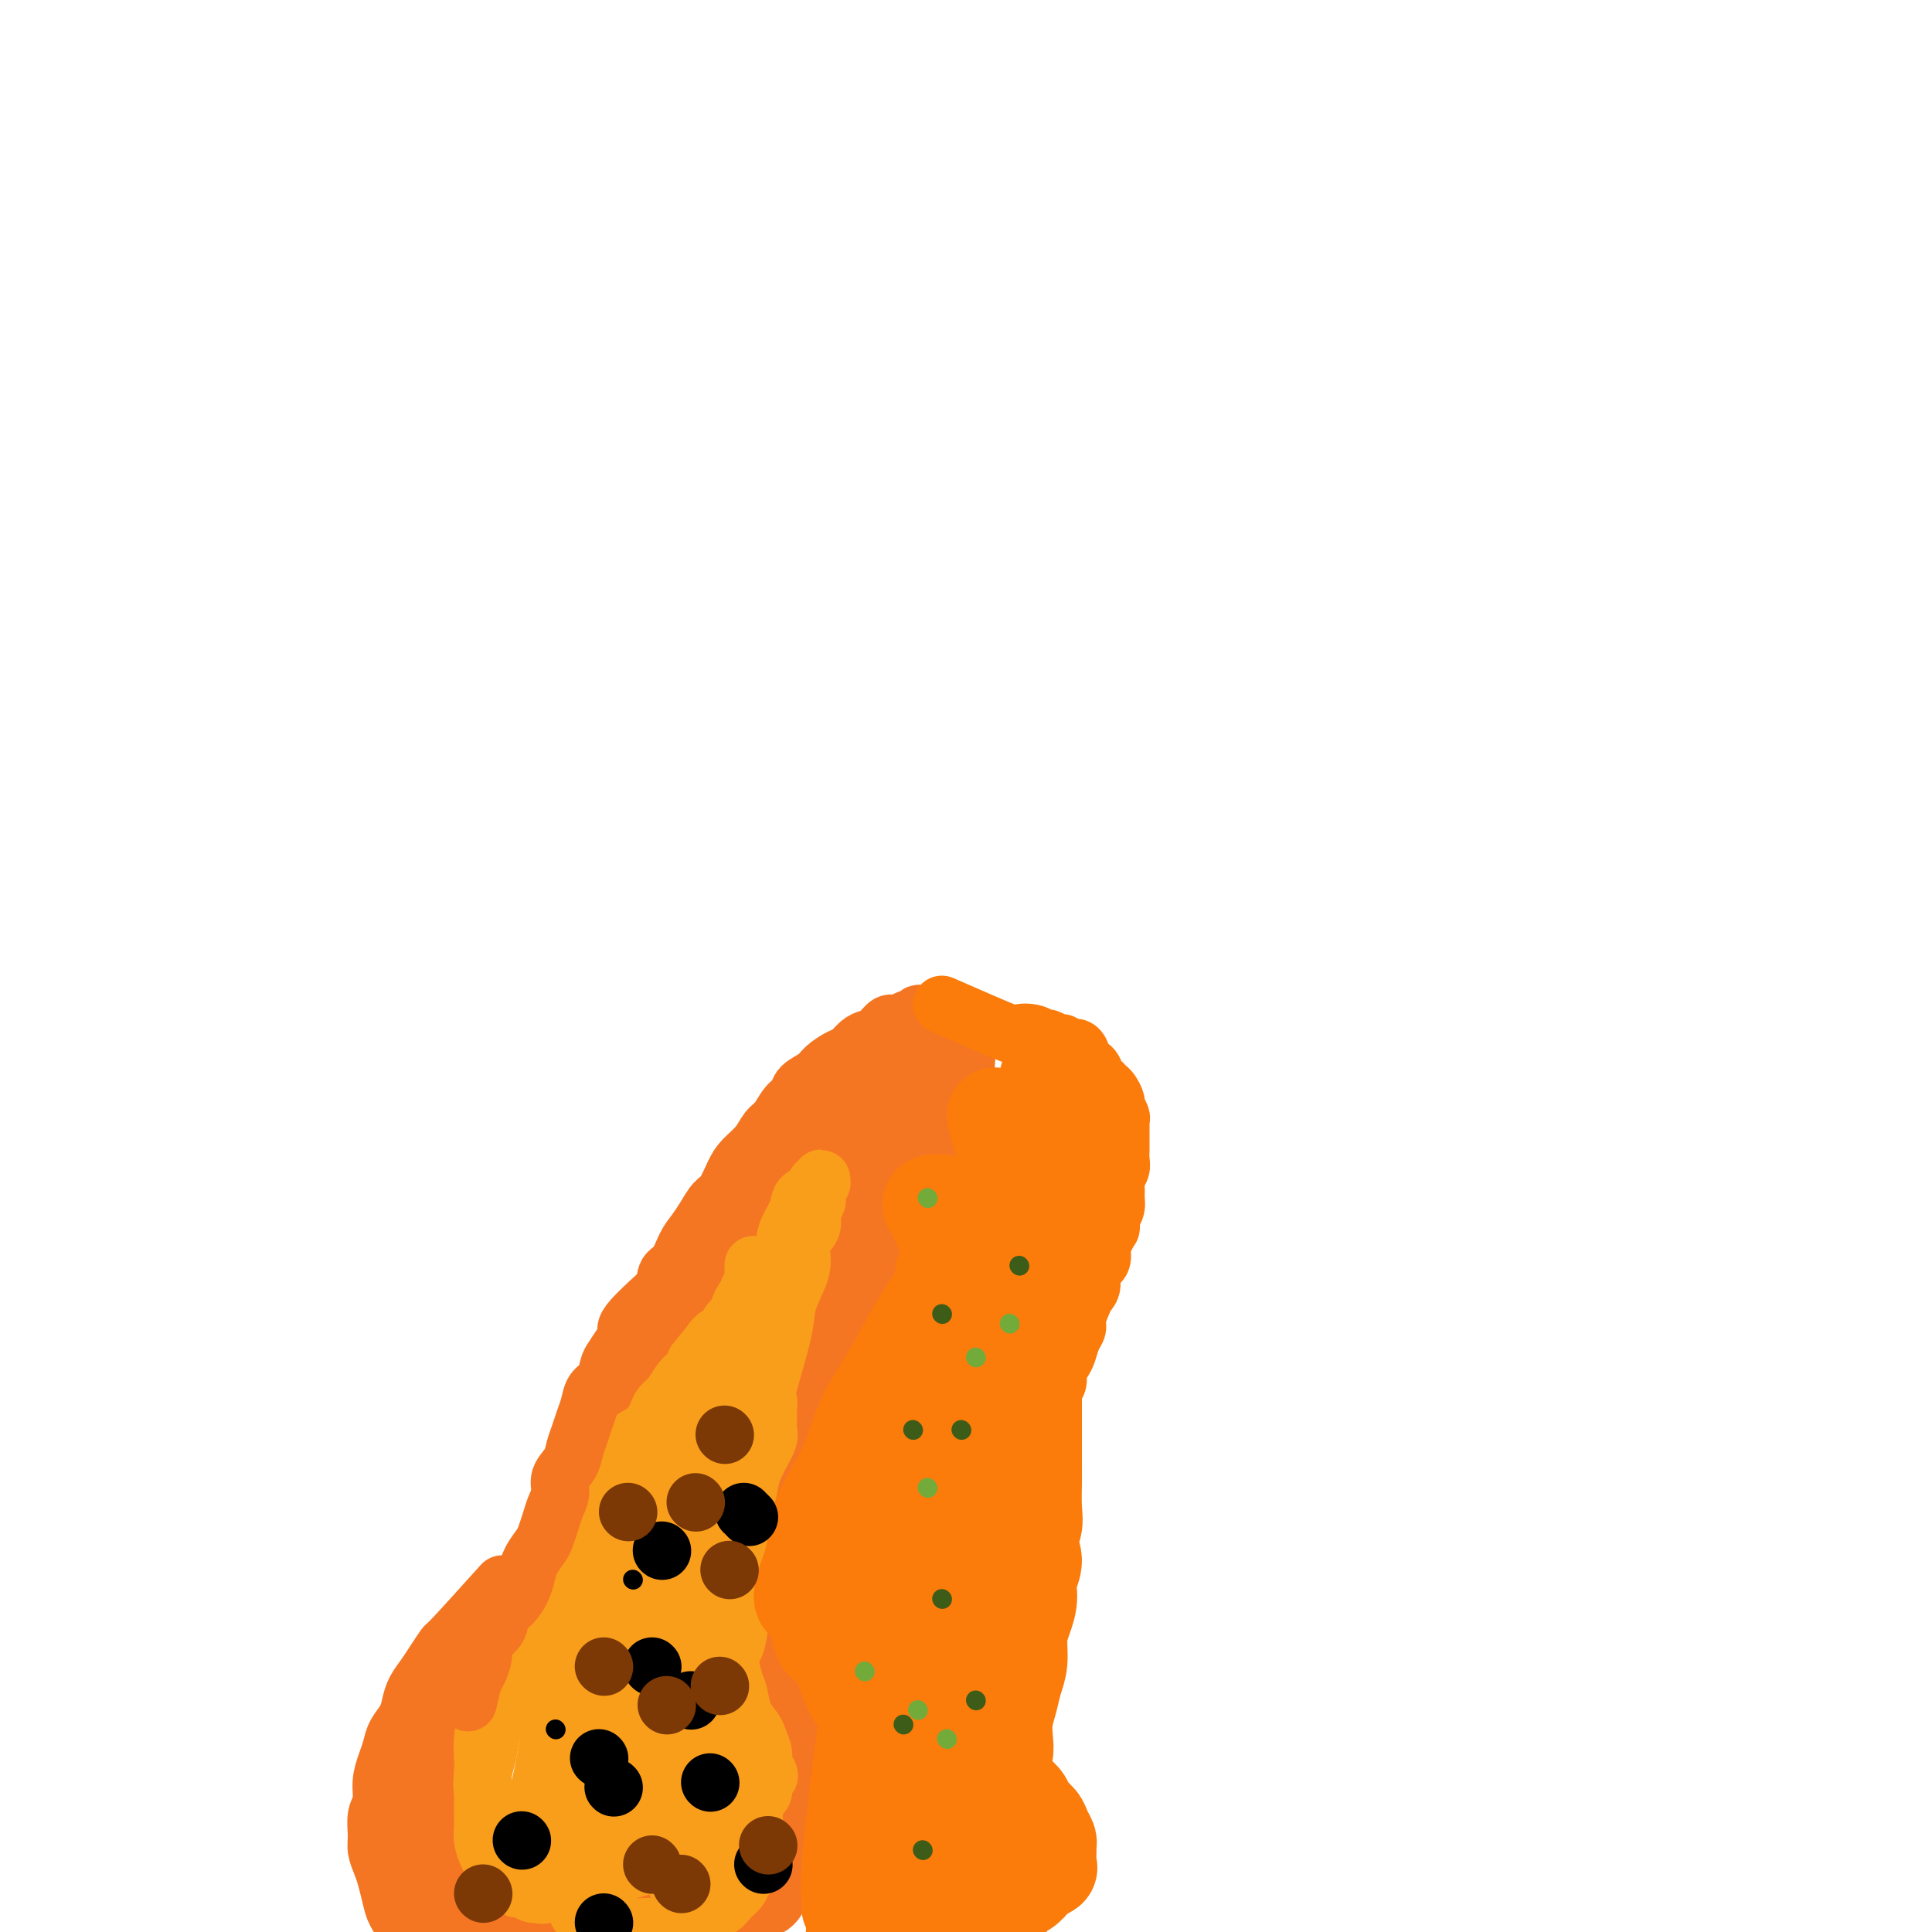 <svg viewBox='0 0 400 400' version='1.1' xmlns='http://www.w3.org/2000/svg' xmlns:xlink='http://www.w3.org/1999/xlink'><g fill='none' stroke='#F47623' stroke-width='12' stroke-linecap='round' stroke-linejoin='round'><path d='M104,328c-4.048,4.494 -8.097,8.989 -10,11c-1.903,2.011 -1.662,1.539 -2,2c-0.338,0.461 -1.255,1.856 -2,3c-0.745,1.144 -1.317,2.039 -2,3c-0.683,0.961 -1.479,1.990 -2,3c-0.521,1.010 -0.769,2.002 -1,3c-0.231,0.998 -0.444,2.002 -1,3c-0.556,0.998 -1.454,1.989 -2,3c-0.546,1.011 -0.738,2.040 -1,3c-0.262,0.960 -0.592,1.849 -1,3c-0.408,1.151 -0.895,2.562 -1,4c-0.105,1.438 0.171,2.902 0,4c-0.171,1.098 -0.789,1.829 -1,3c-0.211,1.171 -0.015,2.782 0,4c0.015,1.218 -0.152,2.044 0,3c0.152,0.956 0.621,2.041 1,3c0.379,0.959 0.668,1.793 1,3c0.332,1.207 0.708,2.787 1,4c0.292,1.213 0.502,2.059 1,3c0.498,0.941 1.284,1.976 2,3c0.716,1.024 1.361,2.035 2,3c0.639,0.965 1.273,1.883 2,3c0.727,1.117 1.547,2.432 2,3c0.453,0.568 0.540,0.389 1,1c0.460,0.611 1.292,2.013 2,3c0.708,0.987 1.292,1.560 2,2c0.708,0.440 1.541,0.748 2,1c0.459,0.252 0.546,0.449 1,1c0.454,0.551 1.276,1.456 2,2c0.724,0.544 1.350,0.727 2,1c0.650,0.273 1.325,0.637 2,1'/><path d='M104,420c2.572,1.465 3.501,1.127 4,1c0.499,-0.127 0.567,-0.042 1,0c0.433,0.042 1.229,0.040 2,0c0.771,-0.040 1.515,-0.119 2,0c0.485,0.119 0.711,0.435 2,0c1.289,-0.435 3.640,-1.622 5,-2c1.360,-0.378 1.729,0.052 2,0c0.271,-0.052 0.444,-0.588 1,-1c0.556,-0.412 1.496,-0.702 2,-1c0.504,-0.298 0.572,-0.605 1,-1c0.428,-0.395 1.217,-0.878 2,-1c0.783,-0.122 1.561,0.118 2,0c0.439,-0.118 0.540,-0.595 1,-1c0.460,-0.405 1.278,-0.737 2,-1c0.722,-0.263 1.349,-0.455 2,-1c0.651,-0.545 1.326,-1.441 2,-2c0.674,-0.559 1.346,-0.781 2,-1c0.654,-0.219 1.288,-0.436 2,-1c0.712,-0.564 1.500,-1.475 2,-2c0.500,-0.525 0.711,-0.666 1,-1c0.289,-0.334 0.655,-0.863 1,-1c0.345,-0.137 0.670,0.118 1,0c0.330,-0.118 0.667,-0.608 1,-1c0.333,-0.392 0.664,-0.686 1,-1c0.336,-0.314 0.678,-0.648 1,-1c0.322,-0.352 0.626,-0.723 1,-1c0.374,-0.277 0.818,-0.459 1,-1c0.182,-0.541 0.100,-1.439 0,-2c-0.100,-0.561 -0.219,-0.784 0,-1c0.219,-0.216 0.777,-0.424 1,-1c0.223,-0.576 0.113,-1.520 0,-2c-0.113,-0.480 -0.227,-0.495 0,-1c0.227,-0.505 0.797,-1.499 1,-2c0.203,-0.501 0.041,-0.509 0,-1c-0.041,-0.491 0.041,-1.465 0,-2c-0.041,-0.535 -0.203,-0.633 0,-1c0.203,-0.367 0.772,-1.004 1,-2c0.228,-0.996 0.114,-2.351 0,-3c-0.114,-0.649 -0.227,-0.593 0,-1c0.227,-0.407 0.796,-1.276 1,-2c0.204,-0.724 0.044,-1.302 0,-2c-0.044,-0.698 0.030,-1.517 0,-2c-0.030,-0.483 -0.162,-0.630 0,-1c0.162,-0.370 0.618,-0.963 1,-2c0.382,-1.037 0.691,-2.519 1,-4'/><path d='M157,367c1.388,-5.831 0.358,-2.909 0,-2c-0.358,0.909 -0.043,-0.194 0,-1c0.043,-0.806 -0.185,-1.314 0,-2c0.185,-0.686 0.781,-1.549 1,-2c0.219,-0.451 0.059,-0.491 0,-1c-0.059,-0.509 -0.016,-1.486 0,-2c0.016,-0.514 0.004,-0.564 0,-1c-0.004,-0.436 -0.001,-1.257 0,-2c0.001,-0.743 0.000,-1.406 0,-2c-0.000,-0.594 -0.000,-1.118 0,-2c0.000,-0.882 0.000,-2.123 0,-3c-0.000,-0.877 -0.001,-1.390 0,-2c0.001,-0.610 0.004,-1.318 0,-2c-0.004,-0.682 -0.015,-1.337 0,-2c0.015,-0.663 0.057,-1.332 0,-2c-0.057,-0.668 -0.211,-1.333 0,-2c0.211,-0.667 0.789,-1.334 1,-2c0.211,-0.666 0.057,-1.329 0,-2c-0.057,-0.671 -0.015,-1.348 0,-2c0.015,-0.652 0.003,-1.278 0,-2c-0.003,-0.722 0.003,-1.540 0,-2c-0.003,-0.460 -0.016,-0.561 0,-1c0.016,-0.439 0.061,-1.215 0,-2c-0.061,-0.785 -0.227,-1.579 0,-2c0.227,-0.421 0.846,-0.469 1,-1c0.154,-0.531 -0.156,-1.546 0,-2c0.156,-0.454 0.778,-0.346 1,-1c0.222,-0.654 0.044,-2.071 0,-3c-0.044,-0.929 0.044,-1.372 0,-2c-0.044,-0.628 -0.222,-1.442 0,-2c0.222,-0.558 0.843,-0.859 1,-2c0.157,-1.141 -0.150,-3.122 0,-4c0.150,-0.878 0.757,-0.654 1,-1c0.243,-0.346 0.122,-1.261 0,-2c-0.122,-0.739 -0.244,-1.301 0,-2c0.244,-0.699 0.854,-1.534 1,-2c0.146,-0.466 -0.172,-0.561 0,-1c0.172,-0.439 0.833,-1.221 1,-2c0.167,-0.779 -0.162,-1.556 0,-2c0.162,-0.444 0.813,-0.556 1,-1c0.187,-0.444 -0.091,-1.221 0,-2c0.091,-0.779 0.550,-1.559 1,-2c0.450,-0.441 0.890,-0.542 1,-1c0.110,-0.458 -0.112,-1.274 0,-2c0.112,-0.726 0.556,-1.363 1,-2'/><path d='M169,283c2.179,-7.439 2.625,-5.538 3,-5c0.375,0.538 0.678,-0.289 1,-1c0.322,-0.711 0.664,-1.308 1,-2c0.336,-0.692 0.667,-1.480 1,-2c0.333,-0.520 0.668,-0.773 1,-1c0.332,-0.227 0.663,-0.427 1,-1c0.337,-0.573 0.682,-1.519 1,-2c0.318,-0.481 0.610,-0.496 1,-1c0.390,-0.504 0.878,-1.496 1,-2c0.122,-0.504 -0.122,-0.520 0,-1c0.122,-0.480 0.610,-1.423 1,-2c0.390,-0.577 0.682,-0.787 1,-1c0.318,-0.213 0.663,-0.428 1,-1c0.337,-0.572 0.668,-1.499 1,-2c0.332,-0.501 0.666,-0.574 1,-1c0.334,-0.426 0.667,-1.203 1,-2c0.333,-0.797 0.667,-1.613 1,-2c0.333,-0.387 0.667,-0.344 1,-1c0.333,-0.656 0.665,-2.010 1,-3c0.335,-0.990 0.672,-1.616 1,-2c0.328,-0.384 0.647,-0.525 1,-1c0.353,-0.475 0.738,-1.282 1,-2c0.262,-0.718 0.399,-1.347 1,-2c0.601,-0.653 1.666,-1.331 2,-2c0.334,-0.669 -0.064,-1.330 0,-2c0.064,-0.670 0.591,-1.348 1,-2c0.409,-0.652 0.702,-1.278 1,-2c0.298,-0.722 0.602,-1.539 1,-2c0.398,-0.461 0.891,-0.564 1,-1c0.109,-0.436 -0.167,-1.205 0,-2c0.167,-0.795 0.777,-1.616 1,-2c0.223,-0.384 0.061,-0.330 0,-1c-0.061,-0.670 -0.019,-2.062 0,-3c0.019,-0.938 0.017,-1.421 0,-2c-0.017,-0.579 -0.047,-1.254 0,-2c0.047,-0.746 0.171,-1.561 0,-2c-0.171,-0.439 -0.637,-0.500 -1,-1c-0.363,-0.500 -0.623,-1.439 -1,-2c-0.377,-0.561 -0.870,-0.742 -1,-1c-0.130,-0.258 0.103,-0.591 0,-1c-0.103,-0.409 -0.543,-0.893 -1,-1c-0.457,-0.107 -0.931,0.164 -1,0c-0.069,-0.164 0.266,-0.761 0,-1c-0.266,-0.239 -1.133,-0.119 -2,0'/><path d='M193,211c-0.974,-1.624 0.091,-1.182 0,-1c-0.091,0.182 -1.337,0.106 -2,0c-0.663,-0.106 -0.744,-0.240 -1,0c-0.256,0.240 -0.687,0.856 -1,1c-0.313,0.144 -0.506,-0.182 -1,0c-0.494,0.182 -1.287,0.874 -2,1c-0.713,0.126 -1.346,-0.313 -2,0c-0.654,0.313 -1.329,1.378 -2,2c-0.671,0.622 -1.339,0.799 -2,1c-0.661,0.201 -1.317,0.424 -2,1c-0.683,0.576 -1.395,1.505 -2,2c-0.605,0.495 -1.103,0.556 -2,1c-0.897,0.444 -2.194,1.273 -3,2c-0.806,0.727 -1.122,1.354 -2,2c-0.878,0.646 -2.318,1.313 -3,2c-0.682,0.687 -0.604,1.394 -1,2c-0.396,0.606 -1.265,1.110 -2,2c-0.735,0.890 -1.338,2.165 -2,3c-0.662,0.835 -1.385,1.228 -2,2c-0.615,0.772 -1.123,1.921 -2,3c-0.877,1.079 -2.122,2.088 -3,3c-0.878,0.912 -1.390,1.728 -2,3c-0.610,1.272 -1.318,3.000 -2,4c-0.682,1.000 -1.337,1.273 -2,2c-0.663,0.727 -1.334,1.908 -2,3c-0.666,1.092 -1.328,2.095 -2,3c-0.672,0.905 -1.354,1.711 -2,3c-0.646,1.289 -1.257,3.062 -2,4c-0.743,0.938 -1.618,1.040 -2,2c-0.382,0.960 -0.272,2.778 -1,4c-0.728,1.222 -2.293,1.849 -3,3c-0.707,1.151 -0.556,2.825 -1,4c-0.444,1.175 -1.484,1.851 -2,3c-0.516,1.149 -0.509,2.772 -1,4c-0.491,1.228 -1.479,2.061 -2,3c-0.521,0.939 -0.574,1.984 -1,3c-0.426,1.016 -1.227,2.003 -2,3c-0.773,0.997 -1.520,2.003 -2,3c-0.480,0.997 -0.692,1.986 -1,3c-0.308,1.014 -0.712,2.052 -1,3c-0.288,0.948 -0.458,1.804 -1,3c-0.542,1.196 -1.455,2.732 -2,4c-0.545,1.268 -0.724,2.268 -1,3c-0.276,0.732 -0.651,1.197 -1,2c-0.349,0.803 -0.671,1.944 -1,3c-0.329,1.056 -0.664,2.028 -1,3'/><path d='M114,318c-3.273,7.644 -1.454,3.254 -1,2c0.454,-1.254 -0.457,0.628 -1,2c-0.543,1.372 -0.719,2.236 -1,3c-0.281,0.764 -0.667,1.430 -1,2c-0.333,0.570 -0.614,1.045 -1,2c-0.386,0.955 -0.878,2.391 -1,3c-0.122,0.609 0.127,0.390 0,1c-0.127,0.610 -0.629,2.050 -1,3c-0.371,0.950 -0.611,1.410 -1,2c-0.389,0.590 -0.927,1.310 -1,2c-0.073,0.690 0.317,1.350 0,2c-0.317,0.650 -1.343,1.291 -2,2c-0.657,0.709 -0.947,1.485 -1,2c-0.053,0.515 0.130,0.768 0,1c-0.130,0.232 -0.575,0.444 -1,1c-0.425,0.556 -0.831,1.455 -1,2c-0.169,0.545 -0.101,0.734 0,1c0.101,0.266 0.233,0.607 0,1c-0.233,0.393 -0.833,0.838 -1,1c-0.167,0.162 0.099,0.043 0,0c-0.099,-0.043 -0.562,-0.009 -1,0c-0.438,0.009 -0.849,-0.008 -1,0c-0.151,0.008 -0.041,0.041 0,-1c0.041,-1.041 0.012,-3.154 0,-4c-0.012,-0.846 -0.006,-0.423 0,0'/><path d='M185,218c-4.576,5.309 -9.151,10.618 -11,13c-1.849,2.382 -0.971,1.838 -1,2c-0.029,0.162 -0.966,1.030 -2,2c-1.034,0.970 -2.164,2.044 -3,3c-0.836,0.956 -1.379,1.796 -2,3c-0.621,1.204 -1.321,2.774 -2,4c-0.679,1.226 -1.335,2.109 -2,3c-0.665,0.891 -1.337,1.789 -2,3c-0.663,1.211 -1.317,2.735 -2,4c-0.683,1.265 -1.394,2.271 -2,3c-0.606,0.729 -1.106,1.182 -2,2c-0.894,0.818 -2.182,2.003 -3,3c-0.818,0.997 -1.168,1.807 -2,3c-0.832,1.193 -2.148,2.769 -3,4c-0.852,1.231 -1.239,2.119 -2,3c-0.761,0.881 -1.894,1.757 -3,3c-1.106,1.243 -2.184,2.853 -3,4c-0.816,1.147 -1.368,1.832 -2,3c-0.632,1.168 -1.342,2.819 -2,4c-0.658,1.181 -1.264,1.894 -2,3c-0.736,1.106 -1.601,2.607 -2,4c-0.399,1.393 -0.334,2.680 -1,4c-0.666,1.320 -2.065,2.675 -3,4c-0.935,1.325 -1.405,2.622 -2,4c-0.595,1.378 -1.314,2.838 -2,4c-0.686,1.162 -1.338,2.024 -2,3c-0.662,0.976 -1.332,2.064 -2,3c-0.668,0.936 -1.334,1.721 -2,3c-0.666,1.279 -1.333,3.052 -2,4c-0.667,0.948 -1.333,1.072 -2,2c-0.667,0.928 -1.333,2.661 -2,4c-0.667,1.339 -1.333,2.284 -2,3c-0.667,0.716 -1.333,1.205 -2,2c-0.667,0.795 -1.333,1.898 -2,3'/><path d='M104,337c-5.887,9.067 -3.605,3.234 -3,2c0.605,-1.234 -0.468,2.133 -1,4c-0.532,1.867 -0.524,2.236 -1,3c-0.476,0.764 -1.437,1.923 -2,3c-0.563,1.077 -0.728,2.073 -1,3c-0.272,0.927 -0.650,1.784 -1,3c-0.350,1.216 -0.671,2.790 -1,4c-0.329,1.210 -0.665,2.057 -1,3c-0.335,0.943 -0.668,1.981 -1,3c-0.332,1.019 -0.664,2.020 -1,3c-0.336,0.980 -0.678,1.939 -1,3c-0.322,1.061 -0.626,2.223 -1,3c-0.374,0.777 -0.818,1.170 -1,2c-0.182,0.830 -0.101,2.096 0,3c0.101,0.904 0.223,1.446 0,2c-0.223,0.554 -0.792,1.121 -1,2c-0.208,0.879 -0.057,2.069 0,3c0.057,0.931 0.019,1.602 0,2c-0.019,0.398 -0.020,0.522 0,1c0.020,0.478 0.061,1.311 0,2c-0.061,0.689 -0.224,1.235 0,2c0.224,0.765 0.833,1.749 1,2c0.167,0.251 -0.110,-0.231 0,0c0.110,0.231 0.607,1.175 1,2c0.393,0.825 0.683,1.530 1,2c0.317,0.470 0.662,0.704 1,1c0.338,0.296 0.671,0.654 1,1c0.329,0.346 0.654,0.680 1,1c0.346,0.320 0.711,0.625 1,1c0.289,0.375 0.500,0.818 1,1c0.500,0.182 1.288,0.101 2,0c0.712,-0.101 1.350,-0.224 2,0c0.650,0.224 1.314,0.793 2,1c0.686,0.207 1.395,0.051 2,0c0.605,-0.051 1.107,0.001 2,0c0.893,-0.001 2.178,-0.057 3,0c0.822,0.057 1.182,0.226 2,0c0.818,-0.226 2.093,-0.848 3,-1c0.907,-0.152 1.447,0.167 2,0c0.553,-0.167 1.120,-0.818 2,-1c0.880,-0.182 2.074,0.106 3,0c0.926,-0.106 1.585,-0.606 2,-1c0.415,-0.394 0.585,-0.683 1,-1c0.415,-0.317 1.073,-0.662 2,-1c0.927,-0.338 2.122,-0.668 3,-1c0.878,-0.332 1.439,-0.666 2,-1'/><path d='M130,398c4.475,-1.262 2.161,-0.915 2,-1c-0.161,-0.085 1.829,-0.600 3,-1c1.171,-0.400 1.521,-0.684 2,-1c0.479,-0.316 1.087,-0.666 2,-1c0.913,-0.334 2.131,-0.654 3,-1c0.869,-0.346 1.388,-0.719 2,-1c0.612,-0.281 1.316,-0.470 2,-1c0.684,-0.530 1.349,-1.400 2,-2c0.651,-0.600 1.288,-0.931 2,-1c0.712,-0.069 1.500,0.122 2,0c0.500,-0.122 0.711,-0.557 1,-1c0.289,-0.443 0.654,-0.892 1,-1c0.346,-0.108 0.671,0.126 1,0c0.329,-0.126 0.663,-0.612 1,-1c0.337,-0.388 0.679,-0.678 1,-1c0.321,-0.322 0.621,-0.678 1,-1c0.379,-0.322 0.838,-0.611 1,-1c0.162,-0.389 0.028,-0.877 0,-1c-0.028,-0.123 0.049,0.118 0,0c-0.049,-0.118 -0.223,-0.594 0,-1c0.223,-0.406 0.844,-0.743 1,-1c0.156,-0.257 -0.154,-0.435 0,-1c0.154,-0.565 0.773,-1.516 1,-2c0.227,-0.484 0.062,-0.500 0,-1c-0.062,-0.500 -0.021,-1.484 0,-2c0.021,-0.516 0.021,-0.565 0,-1c-0.021,-0.435 -0.062,-1.256 0,-2c0.062,-0.744 0.229,-1.409 0,-2c-0.229,-0.591 -0.853,-1.107 -1,-2c-0.147,-0.893 0.182,-2.164 0,-3c-0.182,-0.836 -0.875,-1.238 -1,-2c-0.125,-0.762 0.318,-1.885 0,-3c-0.318,-1.115 -1.395,-2.223 -2,-3c-0.605,-0.777 -0.736,-1.222 -1,-2c-0.264,-0.778 -0.662,-1.889 -1,-3c-0.338,-1.111 -0.616,-2.224 -1,-3c-0.384,-0.776 -0.873,-1.216 -1,-2c-0.127,-0.784 0.110,-1.911 0,-3c-0.110,-1.089 -0.565,-2.139 -1,-3c-0.435,-0.861 -0.849,-1.532 -1,-2c-0.151,-0.468 -0.041,-0.733 0,-2c0.041,-1.267 0.011,-3.535 0,-5c-0.011,-1.465 -0.003,-2.125 0,-3c0.003,-0.875 0.001,-1.964 0,-3c-0.001,-1.036 -0.000,-2.018 0,-3'/><path d='M151,321c0.016,-2.783 0.057,-2.742 0,-3c-0.057,-0.258 -0.211,-0.816 0,-2c0.211,-1.184 0.788,-2.992 1,-4c0.212,-1.008 0.061,-1.214 0,-2c-0.061,-0.786 -0.031,-2.153 0,-3c0.031,-0.847 0.064,-1.175 0,-2c-0.064,-0.825 -0.223,-2.146 0,-3c0.223,-0.854 0.830,-1.239 1,-2c0.170,-0.761 -0.095,-1.897 0,-3c0.095,-1.103 0.551,-2.171 1,-3c0.449,-0.829 0.890,-1.418 1,-2c0.110,-0.582 -0.111,-1.157 0,-2c0.111,-0.843 0.556,-1.954 1,-3c0.444,-1.046 0.889,-2.026 1,-3c0.111,-0.974 -0.111,-1.940 0,-3c0.111,-1.060 0.553,-2.212 1,-3c0.447,-0.788 0.897,-1.212 1,-2c0.103,-0.788 -0.141,-1.938 0,-3c0.141,-1.062 0.668,-2.034 1,-3c0.332,-0.966 0.469,-1.925 1,-3c0.531,-1.075 1.455,-2.268 2,-3c0.545,-0.732 0.712,-1.005 1,-2c0.288,-0.995 0.697,-2.713 1,-4c0.303,-1.287 0.501,-2.145 1,-3c0.499,-0.855 1.299,-1.708 2,-3c0.701,-1.292 1.304,-3.021 2,-4c0.696,-0.979 1.486,-1.206 2,-2c0.514,-0.794 0.754,-2.156 1,-3c0.246,-0.844 0.500,-1.171 1,-2c0.500,-0.829 1.246,-2.161 2,-3c0.754,-0.839 1.515,-1.184 2,-2c0.485,-0.816 0.693,-2.103 1,-3c0.307,-0.897 0.712,-1.405 1,-2c0.288,-0.595 0.459,-1.277 1,-2c0.541,-0.723 1.453,-1.487 2,-2c0.547,-0.513 0.729,-0.776 1,-1c0.271,-0.224 0.632,-0.409 1,-1c0.368,-0.591 0.743,-1.587 1,-2c0.257,-0.413 0.394,-0.243 1,-1c0.606,-0.757 1.679,-2.441 2,-3c0.321,-0.559 -0.110,0.008 0,0c0.110,-0.008 0.761,-0.590 1,-1c0.239,-0.410 0.064,-0.649 0,-1c-0.064,-0.351 -0.018,-0.815 0,-1c0.018,-0.185 0.009,-0.093 0,0'/><path d='M190,216c4.551,-8.099 1.430,-2.846 0,-1c-1.430,1.846 -1.167,0.285 -1,0c0.167,-0.285 0.238,0.707 0,1c-0.238,0.293 -0.785,-0.114 -1,0c-0.215,0.114 -0.098,0.748 0,1c0.098,0.252 0.177,0.123 0,0c-0.177,-0.123 -0.609,-0.240 -1,0c-0.391,0.240 -0.739,0.838 -1,1c-0.261,0.162 -0.433,-0.111 -1,0c-0.567,0.111 -1.529,0.607 -2,1c-0.471,0.393 -0.452,0.682 -1,1c-0.548,0.318 -1.663,0.663 -2,1c-0.337,0.337 0.105,0.665 0,1c-0.105,0.335 -0.757,0.678 -1,1c-0.243,0.322 -0.076,0.623 0,1c0.076,0.377 0.061,0.829 0,1c-0.061,0.171 -0.170,0.061 0,0c0.170,-0.061 0.618,-0.073 1,0c0.382,0.073 0.698,0.231 1,0c0.302,-0.231 0.591,-0.850 1,-1c0.409,-0.150 0.937,0.169 1,0c0.063,-0.169 -0.338,-0.826 0,-1c0.338,-0.174 1.415,0.135 2,0c0.585,-0.135 0.679,-0.713 1,-1c0.321,-0.287 0.870,-0.281 1,0c0.130,0.281 -0.157,0.837 0,1c0.157,0.163 0.760,-0.067 1,0c0.240,0.067 0.117,0.431 0,1c-0.117,0.569 -0.226,1.343 0,2c0.226,0.657 0.789,1.198 1,2c0.211,0.802 0.071,1.865 0,3c-0.071,1.135 -0.074,2.343 0,3c0.074,0.657 0.223,0.763 0,3c-0.223,2.237 -0.818,6.603 -1,9c-0.182,2.397 0.049,2.823 0,4c-0.049,1.177 -0.380,3.104 -1,5c-0.620,1.896 -1.531,3.760 -2,5c-0.469,1.240 -0.496,1.854 -1,3c-0.504,1.146 -1.486,2.823 -2,4c-0.514,1.177 -0.562,1.855 -1,3c-0.438,1.145 -1.268,2.756 -2,4c-0.732,1.244 -1.366,2.122 -2,3'/><path d='M177,277c-1.903,3.925 -1.660,2.738 -2,3c-0.340,0.262 -1.261,1.973 -2,3c-0.739,1.027 -1.294,1.370 -2,2c-0.706,0.630 -1.562,1.547 -2,2c-0.438,0.453 -0.457,0.443 -1,1c-0.543,0.557 -1.610,1.680 -2,2c-0.390,0.320 -0.105,-0.163 0,0c0.105,0.163 0.028,0.971 0,1c-0.028,0.029 -0.008,-0.723 0,-1c0.008,-0.277 0.002,-0.079 0,0c-0.002,0.079 -0.001,0.040 0,0'/><path d='M183,225c-0.425,6.179 -0.850,12.358 -1,15c-0.150,2.642 -0.025,1.748 0,2c0.025,0.252 -0.050,1.649 0,3c0.050,1.351 0.224,2.654 0,4c-0.224,1.346 -0.847,2.734 -1,4c-0.153,1.266 0.165,2.411 0,4c-0.165,1.589 -0.814,3.622 -1,5c-0.186,1.378 0.091,2.100 0,3c-0.091,0.900 -0.549,1.978 -1,3c-0.451,1.022 -0.895,1.987 -1,3c-0.105,1.013 0.129,2.072 0,3c-0.129,0.928 -0.622,1.723 -1,2c-0.378,0.277 -0.640,0.036 -1,1c-0.360,0.964 -0.817,3.133 -1,4c-0.183,0.867 -0.091,0.434 0,0'/><path d='M190,227c-2.446,5.843 -4.892,11.686 -6,14c-1.108,2.314 -0.878,1.099 -1,1c-0.122,-0.099 -0.598,0.917 -1,2c-0.402,1.083 -0.731,2.233 -1,3c-0.269,0.767 -0.477,1.153 -1,2c-0.523,0.847 -1.362,2.157 -2,3c-0.638,0.843 -1.074,1.220 -2,3c-0.926,1.780 -2.342,4.964 -3,7c-0.658,2.036 -0.557,2.926 -1,4c-0.443,1.074 -1.429,2.332 -2,4c-0.571,1.668 -0.726,3.745 -1,5c-0.274,1.255 -0.666,1.687 -1,3c-0.334,1.313 -0.610,3.507 -1,5c-0.390,1.493 -0.893,2.287 -1,3c-0.107,0.713 0.181,1.347 0,2c-0.181,0.653 -0.833,1.326 -1,2c-0.167,0.674 0.151,1.351 0,2c-0.151,0.649 -0.772,1.272 -1,2c-0.228,0.728 -0.065,1.561 0,2c0.065,0.439 0.032,0.484 0,1c-0.032,0.516 -0.061,1.503 0,2c0.061,0.497 0.213,0.503 0,1c-0.213,0.497 -0.790,1.484 -1,2c-0.210,0.516 -0.053,0.561 0,1c0.053,0.439 0.000,1.272 0,2c-0.000,0.728 0.051,1.350 0,2c-0.051,0.650 -0.206,1.329 0,2c0.206,0.671 0.773,1.333 1,2c0.227,0.667 0.114,1.337 0,2c-0.114,0.663 -0.228,1.319 0,2c0.228,0.681 0.797,1.389 1,2c0.203,0.611 0.040,1.126 0,2c-0.040,0.874 0.042,2.107 0,3c-0.042,0.893 -0.207,1.447 0,2c0.207,0.553 0.788,1.107 1,2c0.212,0.893 0.057,2.125 0,3c-0.057,0.875 -0.016,1.393 0,2c0.016,0.607 0.008,1.304 0,2'/><path d='M166,333c0.305,6.387 0.068,2.856 0,2c-0.068,-0.856 0.034,0.964 0,2c-0.034,1.036 -0.205,1.288 0,2c0.205,0.712 0.786,1.885 1,3c0.214,1.115 0.061,2.171 0,3c-0.061,0.829 -0.030,1.429 0,2c0.030,0.571 0.061,1.112 0,2c-0.061,0.888 -0.213,2.125 0,3c0.213,0.875 0.789,1.390 1,2c0.211,0.610 0.055,1.314 0,2c-0.055,0.686 -0.011,1.352 0,2c0.011,0.648 -0.011,1.277 0,2c0.011,0.723 0.056,1.541 0,2c-0.056,0.459 -0.211,0.561 0,1c0.211,0.439 0.789,1.216 1,2c0.211,0.784 0.057,1.576 0,2c-0.057,0.424 -0.015,0.481 0,1c0.015,0.519 0.005,1.500 0,2c-0.005,0.500 -0.005,0.519 0,1c0.005,0.481 0.015,1.423 0,2c-0.015,0.577 -0.056,0.789 0,1c0.056,0.211 0.207,0.423 0,1c-0.207,0.577 -0.773,1.521 -1,2c-0.227,0.479 -0.116,0.495 0,1c0.116,0.505 0.238,1.500 0,2c-0.238,0.500 -0.836,0.504 -1,1c-0.164,0.496 0.107,1.483 0,2c-0.107,0.517 -0.591,0.565 -1,1c-0.409,0.435 -0.742,1.258 -1,2c-0.258,0.742 -0.439,1.402 -1,2c-0.561,0.598 -1.500,1.134 -2,2c-0.500,0.866 -0.561,2.062 -1,3c-0.439,0.938 -1.258,1.617 -2,2c-0.742,0.383 -1.409,0.469 -2,1c-0.591,0.531 -1.107,1.505 -2,2c-0.893,0.495 -2.162,0.510 -3,1c-0.838,0.490 -1.243,1.455 -2,2c-0.757,0.545 -1.865,0.669 -3,1c-1.135,0.331 -2.297,0.869 -3,1c-0.703,0.131 -0.947,-0.146 -2,0c-1.053,0.146 -2.915,0.716 -4,1c-1.085,0.284 -1.394,0.282 -2,0c-0.606,-0.282 -1.509,-0.845 -2,-1c-0.491,-0.155 -0.569,0.099 -1,0c-0.431,-0.099 -1.216,-0.549 -2,-1'/><path d='M131,402c-3.113,0.137 -1.396,-0.020 -1,0c0.396,0.020 -0.527,0.217 -1,0c-0.473,-0.217 -0.494,-0.846 -1,-1c-0.506,-0.154 -1.497,0.169 -2,0c-0.503,-0.169 -0.518,-0.829 -1,-1c-0.482,-0.171 -1.433,0.147 -2,0c-0.567,-0.147 -0.752,-0.757 -1,-1c-0.248,-0.243 -0.560,-0.118 -1,0c-0.440,0.118 -1.010,0.227 -2,0c-0.990,-0.227 -2.401,-0.792 -3,-1c-0.599,-0.208 -0.387,-0.060 -1,0c-0.613,0.060 -2.051,0.031 -3,0c-0.949,-0.031 -1.410,-0.064 -2,0c-0.590,0.064 -1.310,0.223 -2,0c-0.690,-0.223 -1.351,-0.830 -2,-1c-0.649,-0.170 -1.287,0.096 -2,0c-0.713,-0.096 -1.500,-0.553 -2,-1c-0.500,-0.447 -0.712,-0.882 -1,-1c-0.288,-0.118 -0.650,0.081 -1,0c-0.350,-0.081 -0.686,-0.442 -1,-1c-0.314,-0.558 -0.605,-1.311 -1,-2c-0.395,-0.689 -0.894,-1.313 -1,-2c-0.106,-0.687 0.182,-1.437 0,-2c-0.182,-0.563 -0.835,-0.940 -1,-2c-0.165,-1.060 0.156,-2.805 0,-4c-0.156,-1.195 -0.789,-1.842 -1,-3c-0.211,-1.158 -0.000,-2.827 0,-4c0.000,-1.173 -0.211,-1.849 0,-3c0.211,-1.151 0.844,-2.775 1,-4c0.156,-1.225 -0.165,-2.049 0,-3c0.165,-0.951 0.817,-2.028 1,-3c0.183,-0.972 -0.103,-1.837 0,-3c0.103,-1.163 0.595,-2.622 1,-4c0.405,-1.378 0.723,-2.676 1,-4c0.277,-1.324 0.512,-2.675 1,-4c0.488,-1.325 1.229,-2.623 2,-4c0.771,-1.377 1.573,-2.832 2,-4c0.427,-1.168 0.481,-2.049 1,-3c0.519,-0.951 1.504,-1.973 2,-3c0.496,-1.027 0.503,-2.060 1,-3c0.497,-0.940 1.485,-1.788 2,-3c0.515,-1.212 0.558,-2.789 1,-4c0.442,-1.211 1.283,-2.057 2,-3c0.717,-0.943 1.308,-1.985 2,-3c0.692,-1.015 1.483,-2.004 2,-3c0.517,-0.996 0.758,-1.998 1,-3'/><path d='M118,311c3.194,-6.156 2.180,-3.547 2,-3c-0.180,0.547 0.473,-0.968 1,-2c0.527,-1.032 0.929,-1.581 1,-2c0.071,-0.419 -0.187,-0.708 0,-1c0.187,-0.292 0.821,-0.586 1,-1c0.179,-0.414 -0.096,-0.946 0,-1c0.096,-0.054 0.564,0.370 1,0c0.436,-0.370 0.839,-1.534 1,-2c0.161,-0.466 0.081,-0.233 0,0'/></g>
<g fill='none' stroke='#F99E1B' stroke-width='12' stroke-linecap='round' stroke-linejoin='round'><path d='M115,385c-5.411,-3.641 -10.823,-7.281 -13,-9c-2.177,-1.719 -1.120,-1.516 -1,-2c0.120,-0.484 -0.698,-1.657 -1,-3c-0.302,-1.343 -0.089,-2.858 0,-4c0.089,-1.142 0.054,-1.910 0,-3c-0.054,-1.090 -0.127,-2.500 0,-4c0.127,-1.500 0.453,-3.090 1,-5c0.547,-1.910 1.315,-4.142 2,-6c0.685,-1.858 1.285,-3.344 2,-5c0.715,-1.656 1.543,-3.481 2,-5c0.457,-1.519 0.541,-2.731 1,-4c0.459,-1.269 1.292,-2.594 2,-4c0.708,-1.406 1.291,-2.894 2,-4c0.709,-1.106 1.545,-1.831 2,-3c0.455,-1.169 0.530,-2.781 1,-4c0.470,-1.219 1.337,-2.045 2,-3c0.663,-0.955 1.122,-2.040 2,-3c0.878,-0.960 2.174,-1.794 3,-3c0.826,-1.206 1.184,-2.783 2,-4c0.816,-1.217 2.092,-2.073 3,-3c0.908,-0.927 1.447,-1.925 2,-3c0.553,-1.075 1.121,-2.226 2,-3c0.879,-0.774 2.070,-1.170 3,-2c0.930,-0.830 1.601,-2.095 2,-3c0.399,-0.905 0.527,-1.450 1,-2c0.473,-0.550 1.292,-1.106 2,-2c0.708,-0.894 1.306,-2.125 2,-3c0.694,-0.875 1.484,-1.393 2,-2c0.516,-0.607 0.758,-1.304 1,-2'/><path d='M144,282c4.847,-6.158 2.465,-2.552 2,-2c-0.465,0.552 0.989,-1.949 2,-3c1.011,-1.051 1.580,-0.653 2,-1c0.420,-0.347 0.691,-1.441 1,-2c0.309,-0.559 0.656,-0.583 1,-1c0.344,-0.417 0.684,-1.226 1,-2c0.316,-0.774 0.606,-1.513 1,-2c0.394,-0.487 0.890,-0.722 1,-1c0.110,-0.278 -0.167,-0.599 0,-1c0.167,-0.401 0.777,-0.881 1,-1c0.223,-0.119 0.060,0.122 0,0c-0.060,-0.122 -0.016,-0.607 0,-1c0.016,-0.393 0.004,-0.694 0,-1c-0.004,-0.306 -0.001,-0.618 0,-1c0.001,-0.382 0.000,-0.836 0,-1c-0.000,-0.164 -0.000,-0.040 0,0c0.000,0.040 -0.000,-0.004 0,0c0.000,0.004 0.000,0.057 0,0c-0.000,-0.057 -0.001,-0.222 0,0c0.001,0.222 0.004,0.832 0,1c-0.004,0.168 -0.015,-0.105 0,0c0.015,0.105 0.057,0.590 0,1c-0.057,0.410 -0.212,0.746 0,1c0.212,0.254 0.793,0.427 1,1c0.207,0.573 0.041,1.544 0,2c-0.041,0.456 0.043,0.395 0,1c-0.043,0.605 -0.211,1.876 0,3c0.211,1.124 0.803,2.100 1,3c0.197,0.900 0.000,1.724 0,3c-0.000,1.276 0.197,3.005 0,4c-0.197,0.995 -0.788,1.256 -1,2c-0.212,0.744 -0.047,1.973 0,3c0.047,1.027 -0.026,1.853 0,3c0.026,1.147 0.150,2.613 0,4c-0.150,1.387 -0.575,2.693 -1,4'/><path d='M156,298c-0.183,6.349 -0.640,4.222 -1,4c-0.360,-0.222 -0.621,1.461 -1,3c-0.379,1.539 -0.875,2.934 -1,4c-0.125,1.066 0.121,1.802 0,3c-0.121,1.198 -0.609,2.856 -1,4c-0.391,1.144 -0.686,1.772 -1,3c-0.314,1.228 -0.649,3.057 -1,4c-0.351,0.943 -0.720,1.001 -1,2c-0.280,0.999 -0.471,2.939 -1,4c-0.529,1.061 -1.396,1.243 -2,2c-0.604,0.757 -0.947,2.088 -1,3c-0.053,0.912 0.182,1.404 0,2c-0.182,0.596 -0.781,1.295 -1,2c-0.219,0.705 -0.059,1.414 0,2c0.059,0.586 0.016,1.049 0,2c-0.016,0.951 -0.004,2.391 0,3c0.004,0.609 0.000,0.386 0,1c-0.000,0.614 0.003,2.065 0,3c-0.003,0.935 -0.011,1.353 0,2c0.011,0.647 0.041,1.521 0,2c-0.041,0.479 -0.151,0.562 0,1c0.151,0.438 0.565,1.230 1,2c0.435,0.770 0.890,1.520 1,2c0.110,0.480 -0.125,0.692 0,1c0.125,0.308 0.612,0.711 1,1c0.388,0.289 0.678,0.464 1,1c0.322,0.536 0.675,1.434 1,2c0.325,0.566 0.622,0.800 1,1c0.378,0.200 0.837,0.364 1,1c0.163,0.636 0.030,1.743 0,2c-0.030,0.257 0.045,-0.334 0,0c-0.045,0.334 -0.208,1.595 0,2c0.208,0.405 0.788,-0.047 1,0c0.212,0.047 0.058,0.591 0,1c-0.058,0.409 -0.019,0.683 0,1c0.019,0.317 0.019,0.676 0,1c-0.019,0.324 -0.057,0.611 0,1c0.057,0.389 0.208,0.878 0,1c-0.208,0.122 -0.776,-0.123 -1,0c-0.224,0.123 -0.104,0.614 0,1c0.104,0.386 0.194,0.667 0,1c-0.194,0.333 -0.671,0.719 -1,1c-0.329,0.281 -0.511,0.457 -1,1c-0.489,0.543 -1.286,1.454 -2,2c-0.714,0.546 -1.347,0.727 -2,1c-0.653,0.273 -1.327,0.636 -2,1'/><path d='M143,382c-1.690,1.571 -1.416,0.999 -2,1c-0.584,0.001 -2.025,0.575 -3,1c-0.975,0.425 -1.482,0.701 -2,1c-0.518,0.299 -1.046,0.620 -2,1c-0.954,0.380 -2.335,0.820 -3,1c-0.665,0.180 -0.616,0.101 -1,0c-0.384,-0.101 -1.202,-0.223 -2,0c-0.798,0.223 -1.576,0.792 -2,1c-0.424,0.208 -0.495,0.056 -1,0c-0.505,-0.056 -1.444,-0.015 -2,0c-0.556,0.015 -0.730,0.004 -1,0c-0.270,-0.004 -0.635,-0.000 -1,0c-0.365,0.000 -0.729,-0.003 -1,0c-0.271,0.003 -0.450,0.011 -1,0c-0.550,-0.011 -1.471,-0.040 -2,0c-0.529,0.040 -0.666,0.149 -1,0c-0.334,-0.149 -0.864,-0.558 -1,-1c-0.136,-0.442 0.122,-0.919 0,-1c-0.122,-0.081 -0.625,0.232 -1,0c-0.375,-0.232 -0.623,-1.009 -1,-2c-0.377,-0.991 -0.883,-2.196 -1,-3c-0.117,-0.804 0.154,-1.208 0,-2c-0.154,-0.792 -0.733,-1.973 -1,-3c-0.267,-1.027 -0.223,-1.900 0,-3c0.223,-1.100 0.625,-2.429 1,-4c0.375,-1.571 0.723,-3.386 1,-5c0.277,-1.614 0.485,-3.028 1,-5c0.515,-1.972 1.338,-4.503 2,-7c0.662,-2.497 1.162,-4.960 2,-7c0.838,-2.040 2.013,-3.657 3,-6c0.987,-2.343 1.785,-5.413 3,-8c1.215,-2.587 2.846,-4.691 4,-7c1.154,-2.309 1.831,-4.823 3,-7c1.169,-2.177 2.829,-4.018 4,-6c1.171,-1.982 1.851,-4.106 3,-6c1.149,-1.894 2.765,-3.557 4,-5c1.235,-1.443 2.089,-2.666 3,-4c0.911,-1.334 1.879,-2.781 3,-4c1.121,-1.219 2.395,-2.212 3,-3c0.605,-0.788 0.539,-1.373 1,-2c0.461,-0.627 1.448,-1.297 2,-2c0.552,-0.703 0.670,-1.440 1,-2c0.330,-0.560 0.872,-0.944 1,-1c0.128,-0.056 -0.158,0.216 0,0c0.158,-0.216 0.759,-0.919 1,-1c0.241,-0.081 0.120,0.459 0,1'/><path d='M157,282c4.085,-5.235 1.298,-0.822 0,1c-1.298,1.822 -1.107,1.054 -1,1c0.107,-0.054 0.129,0.607 0,1c-0.129,0.393 -0.411,0.518 -1,1c-0.589,0.482 -1.487,1.319 -2,2c-0.513,0.681 -0.643,1.204 -1,2c-0.357,0.796 -0.941,1.865 -2,3c-1.059,1.135 -2.593,2.334 -4,4c-1.407,1.666 -2.686,3.797 -4,6c-1.314,2.203 -2.663,4.478 -4,7c-1.337,2.522 -2.662,5.292 -4,8c-1.338,2.708 -2.690,5.353 -4,8c-1.310,2.647 -2.578,5.294 -4,8c-1.422,2.706 -2.997,5.469 -4,8c-1.003,2.531 -1.435,4.829 -2,7c-0.565,2.171 -1.262,4.213 -2,6c-0.738,1.787 -1.518,3.317 -2,5c-0.482,1.683 -0.665,3.518 -1,5c-0.335,1.482 -0.823,2.610 -1,4c-0.177,1.390 -0.044,3.042 0,4c0.044,0.958 -0.002,1.223 0,2c0.002,0.777 0.052,2.065 0,3c-0.052,0.935 -0.207,1.518 0,2c0.207,0.482 0.777,0.863 1,1c0.223,0.137 0.100,0.029 0,0c-0.100,-0.029 -0.178,0.019 0,0c0.178,-0.019 0.610,-0.105 1,0c0.390,0.105 0.738,0.402 1,0c0.262,-0.402 0.440,-1.503 1,-2c0.560,-0.497 1.504,-0.392 2,-1c0.496,-0.608 0.544,-1.931 1,-3c0.456,-1.069 1.318,-1.883 2,-3c0.682,-1.117 1.182,-2.536 2,-4c0.818,-1.464 1.955,-2.973 3,-5c1.045,-2.027 1.999,-4.571 3,-7c1.001,-2.429 2.049,-4.743 3,-7c0.951,-2.257 1.805,-4.458 3,-7c1.195,-2.542 2.729,-5.425 4,-8c1.271,-2.575 2.277,-4.843 3,-7c0.723,-2.157 1.163,-4.205 2,-6c0.837,-1.795 2.069,-3.338 3,-5c0.931,-1.662 1.559,-3.443 2,-5c0.441,-1.557 0.696,-2.892 1,-4c0.304,-1.108 0.659,-1.991 1,-3c0.341,-1.009 0.669,-2.146 1,-3c0.331,-0.854 0.666,-1.427 1,-2'/><path d='M155,299c4.112,-10.362 0.890,-4.268 0,-2c-0.890,2.268 0.550,0.709 1,0c0.450,-0.709 -0.091,-0.567 0,-1c0.091,-0.433 0.813,-1.439 1,-2c0.187,-0.561 -0.160,-0.676 0,-1c0.160,-0.324 0.827,-0.858 1,-1c0.173,-0.142 -0.150,0.109 0,0c0.150,-0.109 0.772,-0.577 1,-1c0.228,-0.423 0.061,-0.801 0,-1c-0.061,-0.199 -0.017,-0.219 0,0c0.017,0.219 0.006,0.676 0,1c-0.006,0.324 -0.008,0.515 0,1c0.008,0.485 0.024,1.264 0,2c-0.024,0.736 -0.089,1.430 0,2c0.089,0.570 0.331,1.015 0,2c-0.331,0.985 -1.236,2.508 -2,4c-0.764,1.492 -1.387,2.952 -2,5c-0.613,2.048 -1.218,4.684 -2,7c-0.782,2.316 -1.742,4.312 -3,7c-1.258,2.688 -2.813,6.069 -4,9c-1.187,2.931 -2.006,5.413 -3,8c-0.994,2.587 -2.164,5.279 -3,8c-0.836,2.721 -1.338,5.470 -2,8c-0.662,2.530 -1.483,4.841 -2,7c-0.517,2.159 -0.731,4.164 -1,6c-0.269,1.836 -0.594,3.501 -1,5c-0.406,1.499 -0.893,2.831 -1,4c-0.107,1.169 0.166,2.173 0,3c-0.166,0.827 -0.773,1.476 -1,2c-0.227,0.524 -0.076,0.922 0,1c0.076,0.078 0.076,-0.163 0,0c-0.076,0.163 -0.228,0.729 0,1c0.228,0.271 0.834,0.247 1,0c0.166,-0.247 -0.110,-0.718 0,-1c0.110,-0.282 0.606,-0.376 1,-1c0.394,-0.624 0.686,-1.778 1,-3c0.314,-1.222 0.651,-2.513 1,-4c0.349,-1.487 0.709,-3.172 1,-5c0.291,-1.828 0.512,-3.800 1,-6c0.488,-2.200 1.244,-4.628 2,-7c0.756,-2.372 1.512,-4.687 2,-7c0.488,-2.313 0.708,-4.623 1,-7c0.292,-2.377 0.655,-4.822 1,-7c0.345,-2.178 0.673,-4.089 1,-6'/><path d='M145,329c2.190,-9.560 1.164,-6.961 1,-7c-0.164,-0.039 0.533,-2.716 1,-5c0.467,-2.284 0.702,-4.176 1,-6c0.298,-1.824 0.658,-3.581 1,-5c0.342,-1.419 0.666,-2.502 1,-4c0.334,-1.498 0.677,-3.412 1,-5c0.323,-1.588 0.626,-2.849 1,-4c0.374,-1.151 0.819,-2.193 1,-3c0.181,-0.807 0.098,-1.380 0,-2c-0.098,-0.620 -0.211,-1.287 0,-2c0.211,-0.713 0.747,-1.474 1,-2c0.253,-0.526 0.222,-0.819 0,-1c-0.222,-0.181 -0.635,-0.252 -1,0c-0.365,0.252 -0.682,0.826 -1,1c-0.318,0.174 -0.637,-0.053 -1,0c-0.363,0.053 -0.771,0.387 -1,1c-0.229,0.613 -0.280,1.505 -1,2c-0.720,0.495 -2.110,0.591 -3,1c-0.890,0.409 -1.279,1.129 -2,2c-0.721,0.871 -1.775,1.893 -3,3c-1.225,1.107 -2.623,2.299 -4,4c-1.377,1.701 -2.735,3.909 -4,6c-1.265,2.091 -2.439,4.063 -4,6c-1.561,1.937 -3.510,3.840 -5,6c-1.490,2.160 -2.521,4.579 -4,7c-1.479,2.421 -3.407,4.846 -5,7c-1.593,2.154 -2.850,4.038 -4,6c-1.150,1.962 -2.192,4.001 -3,6c-0.808,1.999 -1.383,3.956 -2,6c-0.617,2.044 -1.276,4.174 -2,6c-0.724,1.826 -1.515,3.348 -2,5c-0.485,1.652 -0.666,3.432 -1,5c-0.334,1.568 -0.822,2.922 -1,4c-0.178,1.078 -0.045,1.878 0,3c0.045,1.122 0.001,2.565 0,4c-0.001,1.435 0.040,2.860 0,4c-0.040,1.140 -0.162,1.993 0,3c0.162,1.007 0.607,2.167 1,3c0.393,0.833 0.736,1.337 1,2c0.264,0.663 0.451,1.483 1,2c0.549,0.517 1.460,0.731 2,1c0.540,0.269 0.708,0.594 1,1c0.292,0.406 0.707,0.892 1,1c0.293,0.108 0.463,-0.163 1,0c0.537,0.163 1.439,0.761 2,1c0.561,0.239 0.780,0.120 1,0'/><path d='M111,392c1.611,0.623 1.640,0.182 2,0c0.360,-0.182 1.053,-0.105 2,0c0.947,0.105 2.150,0.237 3,0c0.850,-0.237 1.349,-0.844 2,-1c0.651,-0.156 1.455,0.139 2,0c0.545,-0.139 0.832,-0.713 1,-1c0.168,-0.287 0.218,-0.285 2,-1c1.782,-0.715 5.295,-2.145 7,-3c1.705,-0.855 1.601,-1.136 3,-2c1.399,-0.864 4.300,-2.311 6,-3c1.700,-0.689 2.198,-0.618 3,-1c0.802,-0.382 1.906,-1.215 3,-2c1.094,-0.785 2.177,-1.520 3,-2c0.823,-0.480 1.387,-0.705 2,-1c0.613,-0.295 1.273,-0.660 2,-1c0.727,-0.340 1.519,-0.655 2,-1c0.481,-0.345 0.652,-0.722 1,-1c0.348,-0.278 0.874,-0.459 1,-1c0.126,-0.541 -0.147,-1.442 0,-2c0.147,-0.558 0.716,-0.772 1,-1c0.284,-0.228 0.284,-0.469 0,-1c-0.284,-0.531 -0.853,-1.351 -1,-2c-0.147,-0.649 0.130,-1.125 0,-2c-0.130,-0.875 -0.665,-2.148 -1,-3c-0.335,-0.852 -0.471,-1.284 -1,-2c-0.529,-0.716 -1.451,-1.717 -2,-3c-0.549,-1.283 -0.724,-2.850 -1,-4c-0.276,-1.150 -0.652,-1.884 -1,-3c-0.348,-1.116 -0.668,-2.612 -1,-4c-0.332,-1.388 -0.677,-2.666 -1,-4c-0.323,-1.334 -0.623,-2.724 -1,-4c-0.377,-1.276 -0.830,-2.437 -1,-4c-0.170,-1.563 -0.057,-3.527 0,-5c0.057,-1.473 0.057,-2.454 0,-4c-0.057,-1.546 -0.171,-3.655 0,-5c0.171,-1.345 0.627,-1.924 1,-3c0.373,-1.076 0.663,-2.647 1,-4c0.337,-1.353 0.721,-2.488 1,-4c0.279,-1.512 0.453,-3.402 1,-5c0.547,-1.598 1.466,-2.902 2,-4c0.534,-1.098 0.682,-1.988 1,-3c0.318,-1.012 0.805,-2.146 1,-3c0.195,-0.854 0.097,-1.427 0,-2'/><path d='M156,290c1.452,-4.420 1.084,-1.468 1,-1c-0.084,0.468 0.118,-1.546 0,-2c-0.118,-0.454 -0.555,0.651 -1,1c-0.445,0.349 -0.896,-0.059 -1,0c-0.104,0.059 0.141,0.586 0,1c-0.141,0.414 -0.666,0.714 -1,1c-0.334,0.286 -0.478,0.556 -1,1c-0.522,0.444 -1.424,1.061 -2,2c-0.576,0.939 -0.826,2.201 -1,3c-0.174,0.799 -0.273,1.137 -1,2c-0.727,0.863 -2.082,2.251 -3,4c-0.918,1.749 -1.397,3.858 -2,6c-0.603,2.142 -1.328,4.317 -2,7c-0.672,2.683 -1.290,5.876 -2,9c-0.710,3.124 -1.512,6.181 -2,9c-0.488,2.819 -0.664,5.402 -1,8c-0.336,2.598 -0.833,5.213 -1,8c-0.167,2.787 -0.003,5.746 0,8c0.003,2.254 -0.153,3.805 0,7c0.153,3.195 0.616,8.036 1,11c0.384,2.964 0.691,4.051 1,5c0.309,0.949 0.621,1.760 1,3c0.379,1.240 0.823,2.910 1,4c0.177,1.090 0.085,1.599 0,2c-0.085,0.401 -0.163,0.692 0,1c0.163,0.308 0.569,0.633 1,1c0.431,0.367 0.889,0.776 1,1c0.111,0.224 -0.125,0.264 0,0c0.125,-0.264 0.611,-0.833 1,-1c0.389,-0.167 0.681,0.069 1,0c0.319,-0.069 0.664,-0.443 1,-1c0.336,-0.557 0.665,-1.296 1,-2c0.335,-0.704 0.678,-1.374 1,-2c0.322,-0.626 0.622,-1.208 1,-2c0.378,-0.792 0.834,-1.794 1,-3c0.166,-1.206 0.044,-2.618 0,-4c-0.044,-1.382 -0.008,-2.735 0,-4c0.008,-1.265 -0.013,-2.442 0,-4c0.013,-1.558 0.059,-3.498 0,-5c-0.059,-1.502 -0.222,-2.568 0,-4c0.222,-1.432 0.829,-3.232 1,-5c0.171,-1.768 -0.094,-3.505 0,-5c0.094,-1.495 0.547,-2.747 1,-4'/><path d='M151,346c0.472,-6.342 0.652,-4.696 1,-5c0.348,-0.304 0.864,-2.557 1,-4c0.136,-1.443 -0.107,-2.074 0,-3c0.107,-0.926 0.565,-2.146 1,-3c0.435,-0.854 0.848,-1.343 1,-2c0.152,-0.657 0.043,-1.482 0,-2c-0.043,-0.518 -0.018,-0.728 0,-1c0.018,-0.272 0.031,-0.604 0,-1c-0.031,-0.396 -0.106,-0.854 0,-1c0.106,-0.146 0.393,0.020 0,0c-0.393,-0.020 -1.466,-0.228 -2,0c-0.534,0.228 -0.528,0.890 -1,1c-0.472,0.110 -1.422,-0.333 -2,0c-0.578,0.333 -0.784,1.443 -1,2c-0.216,0.557 -0.443,0.563 -1,1c-0.557,0.437 -1.443,1.306 -2,2c-0.557,0.694 -0.783,1.211 -1,2c-0.217,0.789 -0.425,1.848 -1,3c-0.575,1.152 -1.516,2.398 -2,4c-0.484,1.602 -0.511,3.562 -1,5c-0.489,1.438 -1.440,2.356 -2,4c-0.560,1.644 -0.727,4.015 -1,6c-0.273,1.985 -0.650,3.585 -1,5c-0.350,1.415 -0.672,2.644 -1,4c-0.328,1.356 -0.661,2.838 -1,4c-0.339,1.162 -0.683,2.003 -1,3c-0.317,0.997 -0.606,2.151 -1,3c-0.394,0.849 -0.894,1.393 -1,2c-0.106,0.607 0.182,1.277 0,2c-0.182,0.723 -0.834,1.499 -1,2c-0.166,0.501 0.153,0.726 0,1c-0.153,0.274 -0.777,0.595 -1,1c-0.223,0.405 -0.046,0.894 0,1c0.046,0.106 -0.039,-0.171 0,0c0.039,0.171 0.203,0.789 0,1c-0.203,0.211 -0.772,0.016 -1,0c-0.228,-0.016 -0.114,0.149 0,0c0.114,-0.149 0.227,-0.612 0,-1c-0.227,-0.388 -0.793,-0.702 -1,-1c-0.207,-0.298 -0.056,-0.580 0,-1c0.056,-0.420 0.016,-0.977 0,-2c-0.016,-1.023 -0.008,-2.511 0,-4'/><path d='M128,374c-0.292,-2.621 -0.023,-4.675 0,-6c0.023,-1.325 -0.202,-1.921 0,-3c0.202,-1.079 0.830,-2.640 1,-4c0.170,-1.360 -0.116,-2.519 0,-4c0.116,-1.481 0.636,-3.283 1,-5c0.364,-1.717 0.572,-3.348 1,-5c0.428,-1.652 1.077,-3.325 2,-5c0.923,-1.675 2.120,-3.351 3,-5c0.880,-1.649 1.442,-3.270 2,-5c0.558,-1.730 1.112,-3.570 2,-5c0.888,-1.430 2.110,-2.449 3,-4c0.890,-1.551 1.446,-3.635 2,-5c0.554,-1.365 1.104,-2.010 2,-3c0.896,-0.990 2.138,-2.323 3,-4c0.862,-1.677 1.344,-3.696 2,-5c0.656,-1.304 1.486,-1.894 2,-3c0.514,-1.106 0.712,-2.730 1,-4c0.288,-1.270 0.666,-2.187 1,-3c0.334,-0.813 0.625,-1.521 1,-2c0.375,-0.479 0.834,-0.728 1,-1c0.166,-0.272 0.041,-0.567 0,-1c-0.041,-0.433 0.004,-1.003 0,-1c-0.004,0.003 -0.057,0.581 0,1c0.057,0.419 0.224,0.679 0,1c-0.224,0.321 -0.837,0.703 -1,1c-0.163,0.297 0.125,0.508 0,1c-0.125,0.492 -0.665,1.263 -1,2c-0.335,0.737 -0.467,1.439 -1,2c-0.533,0.561 -1.466,0.980 -2,2c-0.534,1.020 -0.668,2.639 -1,4c-0.332,1.361 -0.862,2.463 -2,5c-1.138,2.537 -2.882,6.507 -4,9c-1.118,2.493 -1.609,3.508 -2,5c-0.391,1.492 -0.683,3.462 -1,5c-0.317,1.538 -0.659,2.643 -1,4c-0.341,1.357 -0.680,2.966 -1,4c-0.320,1.034 -0.622,1.492 -1,2c-0.378,0.508 -0.833,1.064 -1,2c-0.167,0.936 -0.045,2.251 0,3c0.045,0.749 0.012,0.932 0,1c-0.012,0.068 -0.003,0.019 0,0c0.003,-0.019 0.002,-0.010 0,0'/><path d='M139,345c-0.778,3.058 -0.222,0.201 0,-1c0.222,-1.201 0.111,-0.748 0,-1c-0.111,-0.252 -0.223,-1.210 0,-2c0.223,-0.790 0.782,-1.411 1,-2c0.218,-0.589 0.095,-1.146 0,-2c-0.095,-0.854 -0.161,-2.006 0,-3c0.161,-0.994 0.549,-1.829 1,-3c0.451,-1.171 0.965,-2.676 1,-4c0.035,-1.324 -0.409,-2.467 0,-4c0.409,-1.533 1.670,-3.456 2,-5c0.330,-1.544 -0.273,-2.708 0,-4c0.273,-1.292 1.421,-2.711 2,-4c0.579,-1.289 0.588,-2.447 1,-4c0.412,-1.553 1.227,-3.499 2,-5c0.773,-1.501 1.503,-2.557 2,-4c0.497,-1.443 0.762,-3.275 1,-5c0.238,-1.725 0.449,-3.345 1,-5c0.551,-1.655 1.442,-3.345 2,-5c0.558,-1.655 0.784,-3.275 1,-5c0.216,-1.725 0.424,-3.556 1,-5c0.576,-1.444 1.520,-2.500 2,-4c0.480,-1.500 0.495,-3.442 1,-5c0.505,-1.558 1.501,-2.731 2,-4c0.499,-1.269 0.501,-2.635 1,-4c0.499,-1.365 1.497,-2.729 2,-4c0.503,-1.271 0.513,-2.451 1,-3c0.487,-0.549 1.451,-0.469 2,-1c0.549,-0.531 0.684,-1.675 1,-2c0.316,-0.325 0.813,0.168 1,0c0.187,-0.168 0.064,-0.998 0,-1c-0.064,-0.002 -0.069,0.825 0,1c0.069,0.175 0.210,-0.302 0,0c-0.210,0.302 -0.772,1.382 -1,2c-0.228,0.618 -0.121,0.772 0,1c0.121,0.228 0.257,0.528 0,1c-0.257,0.472 -0.908,1.114 -1,2c-0.092,0.886 0.374,2.014 0,3c-0.374,0.986 -1.590,1.828 -2,3c-0.410,1.172 -0.015,2.673 0,4c0.015,1.327 -0.350,2.480 -1,4c-0.650,1.520 -1.587,3.407 -2,5c-0.413,1.593 -0.304,2.890 -1,6c-0.696,3.110 -2.199,8.031 -3,11c-0.801,2.969 -0.901,3.984 -1,5'/><path d='M158,292c-1.880,8.391 -1.081,5.867 -1,6c0.081,0.133 -0.555,2.922 -1,5c-0.445,2.078 -0.697,3.445 -1,5c-0.303,1.555 -0.655,3.300 -1,5c-0.345,1.700 -0.681,3.357 -1,5c-0.319,1.643 -0.621,3.271 -1,5c-0.379,1.729 -0.833,3.557 -1,5c-0.167,1.443 -0.045,2.500 0,4c0.045,1.500 0.012,3.443 0,5c-0.012,1.557 -0.004,2.727 0,4c0.004,1.273 0.005,2.647 0,4c-0.005,1.353 -0.017,2.684 0,4c0.017,1.316 0.061,2.618 0,4c-0.061,1.382 -0.227,2.845 0,4c0.227,1.155 0.848,2.004 1,3c0.152,0.996 -0.166,2.139 0,3c0.166,0.861 0.815,1.439 1,2c0.185,0.561 -0.095,1.106 0,2c0.095,0.894 0.565,2.136 1,3c0.435,0.864 0.834,1.349 1,2c0.166,0.651 0.097,1.469 0,2c-0.097,0.531 -0.222,0.776 0,1c0.222,0.224 0.792,0.426 1,1c0.208,0.574 0.056,1.519 0,2c-0.056,0.481 -0.014,0.499 0,1c0.014,0.501 0.001,1.486 0,2c-0.001,0.514 0.011,0.557 0,1c-0.011,0.443 -0.043,1.288 0,2c0.043,0.712 0.163,1.293 0,2c-0.163,0.707 -0.609,1.541 -1,2c-0.391,0.459 -0.728,0.543 -1,1c-0.272,0.457 -0.481,1.288 -1,2c-0.519,0.712 -1.350,1.304 -2,2c-0.650,0.696 -1.119,1.497 -2,2c-0.881,0.503 -2.172,0.709 -3,1c-0.828,0.291 -1.192,0.666 -2,1c-0.808,0.334 -2.061,0.626 -3,1c-0.939,0.374 -1.563,0.828 -2,1c-0.437,0.172 -0.688,0.061 -2,0c-1.312,-0.061 -3.685,-0.073 -5,0c-1.315,0.073 -1.573,0.229 -2,0c-0.427,-0.229 -1.022,-0.845 -2,-1c-0.978,-0.155 -2.340,0.151 -3,0c-0.660,-0.151 -0.617,-0.757 -1,-1c-0.383,-0.243 -1.191,-0.121 -2,0'/><path d='M122,397c-2.818,-0.381 -0.364,-0.834 0,-1c0.364,-0.166 -1.364,-0.045 -2,0c-0.636,0.045 -0.182,0.013 0,0c0.182,-0.013 0.091,-0.006 0,0'/></g>
<g fill='none' stroke='#F47623' stroke-width='12' stroke-linecap='round' stroke-linejoin='round'><path d='M143,262c-4.975,4.349 -9.949,8.697 -12,11c-2.051,2.303 -1.178,2.560 -1,3c0.178,0.440 -0.337,1.061 -1,2c-0.663,0.939 -1.473,2.194 -2,3c-0.527,0.806 -0.771,1.163 -1,2c-0.229,0.837 -0.442,2.152 -1,3c-0.558,0.848 -1.459,1.227 -2,2c-0.541,0.773 -0.721,1.939 -1,3c-0.279,1.061 -0.657,2.016 -1,3c-0.343,0.984 -0.651,1.996 -1,3c-0.349,1.004 -0.737,2.001 -1,3c-0.263,0.999 -0.399,1.999 -1,3c-0.601,1.001 -1.667,2.001 -2,3c-0.333,0.999 0.066,1.996 0,3c-0.066,1.004 -0.599,2.015 -1,3c-0.401,0.985 -0.671,1.943 -1,3c-0.329,1.057 -0.717,2.211 -1,3c-0.283,0.789 -0.460,1.212 -1,2c-0.540,0.788 -1.444,1.939 -2,3c-0.556,1.061 -0.764,2.031 -1,3c-0.236,0.969 -0.501,1.936 -1,3c-0.499,1.064 -1.234,2.225 -2,3c-0.766,0.775 -1.563,1.165 -2,2c-0.437,0.835 -0.512,2.115 -1,3c-0.488,0.885 -1.387,1.375 -2,2c-0.613,0.625 -0.938,1.383 -1,2c-0.062,0.617 0.141,1.091 0,2c-0.141,0.909 -0.625,2.254 -1,3c-0.375,0.746 -0.639,0.893 -1,2c-0.361,1.107 -0.817,3.173 -1,4c-0.183,0.827 -0.091,0.413 0,0'/></g>
<g fill='none' stroke='#FB7B0B' stroke-width='12' stroke-linecap='round' stroke-linejoin='round'><path d='M195,208c5.767,2.527 11.533,5.054 14,6c2.467,0.946 1.634,0.310 2,0c0.366,-0.310 1.929,-0.294 3,0c1.071,0.294 1.648,0.868 2,1c0.352,0.132 0.479,-0.177 1,0c0.521,0.177 1.436,0.839 2,1c0.564,0.161 0.776,-0.178 1,0c0.224,0.178 0.459,0.873 1,1c0.541,0.127 1.388,-0.313 2,0c0.612,0.313 0.990,1.379 1,2c0.010,0.621 -0.348,0.797 0,1c0.348,0.203 1.402,0.435 2,1c0.598,0.565 0.739,1.465 1,2c0.261,0.535 0.643,0.706 1,1c0.357,0.294 0.688,0.713 1,1c0.312,0.287 0.605,0.444 1,1c0.395,0.556 0.890,1.511 1,2c0.110,0.489 -0.167,0.511 0,1c0.167,0.489 0.777,1.444 1,2c0.223,0.556 0.060,0.712 0,1c-0.060,0.288 -0.016,0.706 0,1c0.016,0.294 0.004,0.463 0,1c-0.004,0.537 -0.000,1.442 0,2c0.000,0.558 -0.004,0.768 0,1c0.004,0.232 0.015,0.485 0,1c-0.015,0.515 -0.057,1.293 0,2c0.057,0.707 0.212,1.344 0,2c-0.212,0.656 -0.792,1.330 -1,2c-0.208,0.670 -0.046,1.334 0,2c0.046,0.666 -0.026,1.333 0,2c0.026,0.667 0.150,1.333 0,2c-0.150,0.667 -0.575,1.333 -1,2'/><path d='M230,252c-0.267,3.601 0.064,2.105 0,2c-0.064,-0.105 -0.524,1.183 -1,2c-0.476,0.817 -0.968,1.164 -1,2c-0.032,0.836 0.395,2.162 0,3c-0.395,0.838 -1.612,1.187 -2,2c-0.388,0.813 0.055,2.091 0,3c-0.055,0.909 -0.606,1.450 -1,2c-0.394,0.550 -0.630,1.110 -1,2c-0.370,0.890 -0.872,2.111 -1,3c-0.128,0.889 0.119,1.445 0,2c-0.119,0.555 -0.606,1.107 -1,2c-0.394,0.893 -0.697,2.126 -1,3c-0.303,0.874 -0.607,1.390 -1,2c-0.393,0.610 -0.875,1.313 -1,2c-0.125,0.687 0.107,1.356 0,2c-0.107,0.644 -0.555,1.261 -1,2c-0.445,0.739 -0.889,1.601 -1,2c-0.111,0.399 0.111,0.337 0,1c-0.111,0.663 -0.556,2.051 -1,3c-0.444,0.949 -0.888,1.461 -1,2c-0.112,0.539 0.110,1.107 0,2c-0.110,0.893 -0.550,2.112 -1,3c-0.450,0.888 -0.909,1.445 -1,2c-0.091,0.555 0.187,1.106 0,2c-0.187,0.894 -0.838,2.130 -1,3c-0.162,0.870 0.167,1.374 0,2c-0.167,0.626 -0.828,1.374 -1,2c-0.172,0.626 0.146,1.130 0,2c-0.146,0.870 -0.756,2.106 -1,3c-0.244,0.894 -0.122,1.447 0,2c0.122,0.553 0.243,1.106 0,2c-0.243,0.894 -0.850,2.130 -1,3c-0.150,0.870 0.156,1.373 0,2c-0.156,0.627 -0.774,1.379 -1,2c-0.226,0.621 -0.061,1.110 0,2c0.061,0.890 0.016,2.180 0,3c-0.016,0.820 -0.004,1.168 0,2c0.004,0.832 0.001,2.147 0,3c-0.001,0.853 -0.001,1.244 0,2c0.001,0.756 0.004,1.878 0,3c-0.004,1.122 -0.016,2.244 0,3c0.016,0.756 0.060,1.147 0,2c-0.060,0.853 -0.222,2.167 0,3c0.222,0.833 0.829,1.186 1,2c0.171,0.814 -0.094,2.090 0,3c0.094,0.910 0.547,1.455 1,2'/><path d='M210,358c-0.060,6.715 -0.209,3.003 0,2c0.209,-1.003 0.777,0.704 1,2c0.223,1.296 0.102,2.181 0,3c-0.102,0.819 -0.186,1.570 0,2c0.186,0.430 0.642,0.538 1,1c0.358,0.462 0.618,1.280 1,2c0.382,0.720 0.886,1.344 1,2c0.114,0.656 -0.163,1.345 0,2c0.163,0.655 0.765,1.275 1,2c0.235,0.725 0.101,1.556 0,2c-0.101,0.444 -0.171,0.501 0,1c0.171,0.499 0.582,1.439 1,2c0.418,0.561 0.844,0.741 1,1c0.156,0.259 0.043,0.595 0,1c-0.043,0.405 -0.014,0.878 0,1c0.014,0.122 0.014,-0.108 0,0c-0.014,0.108 -0.041,0.555 0,1c0.041,0.445 0.151,0.890 0,1c-0.151,0.110 -0.564,-0.115 -1,0c-0.436,0.115 -0.894,0.569 -1,1c-0.106,0.431 0.141,0.837 0,1c-0.141,0.163 -0.671,0.081 -1,0c-0.329,-0.081 -0.458,-0.161 -1,0c-0.542,0.161 -1.496,0.564 -2,1c-0.504,0.436 -0.558,0.905 -1,1c-0.442,0.095 -1.273,-0.186 -2,0c-0.727,0.186 -1.351,0.837 -2,1c-0.649,0.163 -1.322,-0.163 -2,0c-0.678,0.163 -1.362,0.813 -2,1c-0.638,0.187 -1.230,-0.090 -2,0c-0.770,0.090 -1.716,0.546 -3,1c-1.284,0.454 -2.904,0.907 -4,1c-1.096,0.093 -1.669,-0.172 -2,0c-0.331,0.172 -0.421,0.782 -1,1c-0.579,0.218 -1.646,0.044 -2,0c-0.354,-0.044 0.006,0.041 0,0c-0.006,-0.041 -0.379,-0.207 -1,0c-0.621,0.207 -1.491,0.788 -2,1c-0.509,0.212 -0.657,0.057 -1,0c-0.343,-0.057 -0.880,-0.015 -1,0c-0.120,0.015 0.178,0.004 0,0c-0.178,-0.004 -0.831,-0.001 -1,0c-0.169,0.001 0.147,0.000 0,0c-0.147,-0.000 -0.756,-0.000 -1,0c-0.244,0.000 -0.122,0.000 0,0'/><path d='M181,396c-5.513,1.480 -1.295,-0.322 0,-1c1.295,-0.678 -0.333,-0.234 -1,0c-0.667,0.234 -0.375,0.259 0,0c0.375,-0.259 0.832,-0.800 1,-1c0.168,-0.200 0.048,-0.057 0,0c-0.048,0.057 -0.024,0.029 0,0'/></g>
<g fill='none' stroke='#FB7B0B' stroke-width='20' stroke-linecap='round' stroke-linejoin='round'><path d='M206,231c1.658,6.097 3.316,12.195 4,15c0.684,2.805 0.394,2.318 0,3c-0.394,0.682 -0.893,2.534 -1,4c-0.107,1.466 0.177,2.547 0,4c-0.177,1.453 -0.816,3.278 -1,5c-0.184,1.722 0.088,3.341 0,5c-0.088,1.659 -0.534,3.359 -1,5c-0.466,1.641 -0.951,3.223 -1,5c-0.049,1.777 0.338,3.749 0,6c-0.338,2.251 -1.403,4.783 -2,7c-0.597,2.217 -0.727,4.121 -1,6c-0.273,1.879 -0.689,3.734 -1,6c-0.311,2.266 -0.516,4.944 -1,7c-0.484,2.056 -1.246,3.490 -2,5c-0.754,1.510 -1.501,3.094 -2,5c-0.499,1.906 -0.750,4.133 -1,6c-0.250,1.867 -0.500,3.373 -1,5c-0.500,1.627 -1.250,3.374 -2,5c-0.750,1.626 -1.499,3.130 -2,5c-0.501,1.870 -0.753,4.105 -1,6c-0.247,1.895 -0.490,3.451 -1,5c-0.510,1.549 -1.289,3.092 -2,5c-0.711,1.908 -1.356,4.180 -2,6c-0.644,1.820 -1.287,3.189 -2,5c-0.713,1.811 -1.497,4.063 -2,6c-0.503,1.937 -0.727,3.558 -1,5c-0.273,1.442 -0.595,2.704 -1,4c-0.405,1.296 -0.893,2.627 -1,4c-0.107,1.373 0.168,2.788 0,4c-0.168,1.212 -0.777,2.223 -1,3c-0.223,0.777 -0.060,1.322 0,2c0.060,0.678 0.016,1.491 0,2c-0.016,0.509 -0.004,0.714 0,1c0.004,0.286 0.001,0.653 0,1c-0.001,0.347 -0.001,0.673 0,1'/><path d='M177,400c-0.615,3.986 -0.151,0.449 0,-1c0.151,-1.449 -0.010,-0.812 0,-1c0.010,-0.188 0.190,-1.201 0,-2c-0.190,-0.799 -0.751,-1.385 -1,-3c-0.249,-1.615 -0.186,-4.258 0,-7c0.186,-2.742 0.496,-5.583 1,-10c0.504,-4.417 1.203,-10.410 2,-16c0.797,-5.590 1.694,-10.777 3,-16c1.306,-5.223 3.022,-10.482 4,-15c0.978,-4.518 1.217,-8.294 2,-12c0.783,-3.706 2.111,-7.341 3,-10c0.889,-2.659 1.340,-4.342 2,-6c0.660,-1.658 1.529,-3.289 2,-5c0.471,-1.711 0.545,-3.500 1,-5c0.455,-1.500 1.291,-2.710 2,-4c0.709,-1.290 1.292,-2.659 2,-4c0.708,-1.341 1.541,-2.654 2,-4c0.459,-1.346 0.542,-2.723 1,-4c0.458,-1.277 1.289,-2.452 2,-4c0.711,-1.548 1.301,-3.469 2,-5c0.699,-1.531 1.508,-2.671 2,-4c0.492,-1.329 0.669,-2.847 1,-4c0.331,-1.153 0.817,-1.942 1,-3c0.183,-1.058 0.064,-2.385 0,-3c-0.064,-0.615 -0.071,-0.519 0,-1c0.071,-0.481 0.222,-1.538 0,-2c-0.222,-0.462 -0.817,-0.328 -1,0c-0.183,0.328 0.046,0.850 0,1c-0.046,0.150 -0.368,-0.071 -1,0c-0.632,0.071 -1.576,0.433 -2,1c-0.424,0.567 -0.328,1.339 -1,2c-0.672,0.661 -2.111,1.210 -3,2c-0.889,0.790 -1.227,1.822 -2,3c-0.773,1.178 -1.980,2.501 -3,4c-1.020,1.499 -1.851,3.174 -3,5c-1.149,1.826 -2.614,3.803 -4,6c-1.386,2.197 -2.691,4.613 -4,7c-1.309,2.387 -2.620,4.746 -4,7c-1.380,2.254 -2.828,4.405 -4,7c-1.172,2.595 -2.068,5.635 -3,8c-0.932,2.365 -1.899,4.057 -3,6c-1.101,1.943 -2.335,4.139 -3,6c-0.665,1.861 -0.761,3.389 -1,5c-0.239,1.611 -0.619,3.306 -1,5'/><path d='M168,324c-3.642,9.298 -1.247,7.043 0,8c1.247,0.957 1.345,5.127 2,7c0.655,1.873 1.866,1.449 3,3c1.134,1.551 2.190,5.076 3,7c0.810,1.924 1.372,2.246 2,3c0.628,0.754 1.320,1.941 2,3c0.680,1.059 1.348,1.989 2,3c0.652,1.011 1.288,2.103 2,3c0.712,0.897 1.501,1.599 2,2c0.499,0.401 0.707,0.500 1,1c0.293,0.500 0.671,1.402 1,2c0.329,0.598 0.610,0.893 1,1c0.390,0.107 0.889,0.026 1,0c0.111,-0.026 -0.166,0.002 0,0c0.166,-0.002 0.777,-0.034 1,0c0.223,0.034 0.060,0.135 0,0c-0.060,-0.135 -0.017,-0.506 0,-1c0.017,-0.494 0.009,-1.110 0,-2c-0.009,-0.890 -0.017,-2.053 0,-3c0.017,-0.947 0.061,-1.678 0,-3c-0.061,-1.322 -0.227,-3.234 0,-5c0.227,-1.766 0.845,-3.387 1,-5c0.155,-1.613 -0.155,-3.217 0,-5c0.155,-1.783 0.774,-3.746 1,-6c0.226,-2.254 0.060,-4.798 0,-7c-0.060,-2.202 -0.015,-4.063 0,-6c0.015,-1.937 0.000,-3.949 0,-6c-0.000,-2.051 0.014,-4.139 0,-6c-0.014,-1.861 -0.056,-3.495 0,-5c0.056,-1.505 0.211,-2.882 0,-4c-0.211,-1.118 -0.788,-1.976 -1,-3c-0.212,-1.024 -0.058,-2.213 0,-3c0.058,-0.787 0.019,-1.173 0,-2c-0.019,-0.827 -0.019,-2.093 0,-3c0.019,-0.907 0.058,-1.453 0,-2c-0.058,-0.547 -0.211,-1.096 0,-2c0.211,-0.904 0.788,-2.164 1,-3c0.212,-0.836 0.060,-1.249 0,-2c-0.060,-0.751 -0.027,-1.839 0,-3c0.027,-1.161 0.048,-2.394 0,-3c-0.048,-0.606 -0.167,-0.586 0,-1c0.167,-0.414 0.619,-1.261 1,-2c0.381,-0.739 0.690,-1.369 1,-2'/><path d='M195,272c0.555,-15.115 -0.059,-5.402 0,-2c0.059,3.402 0.789,0.493 1,-1c0.211,-1.493 -0.097,-1.570 0,-2c0.097,-0.430 0.599,-1.214 1,-2c0.401,-0.786 0.703,-1.576 1,-2c0.297,-0.424 0.591,-0.484 1,-1c0.409,-0.516 0.935,-1.489 1,-2c0.065,-0.511 -0.330,-0.559 0,-1c0.330,-0.441 1.384,-1.274 2,-2c0.616,-0.726 0.794,-1.345 1,-2c0.206,-0.655 0.440,-1.344 1,-2c0.560,-0.656 1.445,-1.278 2,-2c0.555,-0.722 0.778,-1.545 1,-2c0.222,-0.455 0.442,-0.542 1,-1c0.558,-0.458 1.455,-1.287 2,-2c0.545,-0.713 0.737,-1.309 1,-2c0.263,-0.691 0.596,-1.477 1,-2c0.404,-0.523 0.878,-0.784 1,-1c0.122,-0.216 -0.110,-0.387 0,-1c0.110,-0.613 0.562,-1.667 1,-2c0.438,-0.333 0.864,0.054 1,0c0.136,-0.054 -0.016,-0.550 0,-1c0.016,-0.450 0.200,-0.854 0,-1c-0.200,-0.146 -0.786,-0.035 -1,0c-0.214,0.035 -0.057,-0.005 0,0c0.057,0.005 0.016,0.057 0,0c-0.016,-0.057 -0.005,-0.222 0,0c0.005,0.222 0.005,0.832 0,1c-0.005,0.168 -0.015,-0.104 0,0c0.015,0.104 0.056,0.586 0,1c-0.056,0.414 -0.208,0.761 0,1c0.208,0.239 0.774,0.368 1,1c0.226,0.632 0.110,1.765 0,3c-0.110,1.235 -0.214,2.573 0,4c0.214,1.427 0.745,2.944 1,4c0.255,1.056 0.234,1.652 0,4c-0.234,2.348 -0.682,6.447 -1,9c-0.318,2.553 -0.508,3.561 -1,5c-0.492,1.439 -1.286,3.311 -2,5c-0.714,1.689 -1.347,3.197 -2,5c-0.653,1.803 -1.327,3.902 -2,6'/><path d='M208,285c-1.844,4.032 -2.955,3.613 -4,5c-1.045,1.387 -2.024,4.579 -3,7c-0.976,2.421 -1.949,4.071 -3,6c-1.051,1.929 -2.180,4.137 -3,6c-0.820,1.863 -1.330,3.380 -2,5c-0.670,1.620 -1.500,3.342 -2,5c-0.500,1.658 -0.671,3.253 -1,5c-0.329,1.747 -0.818,3.646 -1,5c-0.182,1.354 -0.059,2.162 0,3c0.059,0.838 0.052,1.704 0,3c-0.052,1.296 -0.151,3.021 0,4c0.151,0.979 0.550,1.211 1,2c0.450,0.789 0.951,2.136 1,3c0.049,0.864 -0.352,1.246 0,2c0.352,0.754 1.459,1.878 2,3c0.541,1.122 0.516,2.240 1,3c0.484,0.760 1.477,1.162 2,2c0.523,0.838 0.576,2.111 1,3c0.424,0.889 1.221,1.393 2,2c0.779,0.607 1.542,1.317 2,2c0.458,0.683 0.612,1.338 1,2c0.388,0.662 1.011,1.332 2,2c0.989,0.668 2.344,1.334 3,2c0.656,0.666 0.613,1.333 1,2c0.387,0.667 1.203,1.333 2,2c0.797,0.667 1.576,1.334 2,2c0.424,0.666 0.492,1.330 1,2c0.508,0.670 1.457,1.346 2,2c0.543,0.654 0.682,1.288 1,2c0.318,0.712 0.817,1.504 1,2c0.183,0.496 0.051,0.696 0,1c-0.051,0.304 -0.021,0.712 0,1c0.021,0.288 0.031,0.457 0,1c-0.031,0.543 -0.105,1.459 0,2c0.105,0.541 0.390,0.707 0,1c-0.390,0.293 -1.453,0.712 -2,1c-0.547,0.288 -0.577,0.444 -1,1c-0.423,0.556 -1.239,1.511 -2,2c-0.761,0.489 -1.466,0.512 -2,1c-0.534,0.488 -0.895,1.440 -2,2c-1.105,0.560 -2.953,0.728 -4,1c-1.047,0.272 -1.294,0.647 -2,1c-0.706,0.353 -1.870,0.682 -3,1c-1.130,0.318 -2.227,0.624 -3,1c-0.773,0.376 -1.221,0.822 -2,1c-0.779,0.178 -1.890,0.089 -3,0'/><path d='M191,399c-2.992,0.773 -1.971,0.204 -2,0c-0.029,-0.204 -1.107,-0.045 -2,0c-0.893,0.045 -1.601,-0.026 -2,0c-0.399,0.026 -0.488,0.148 -1,0c-0.512,-0.148 -1.447,-0.565 -2,-1c-0.553,-0.435 -0.725,-0.887 -1,-1c-0.275,-0.113 -0.652,0.114 -1,0c-0.348,-0.114 -0.668,-0.569 -1,-1c-0.332,-0.431 -0.677,-0.837 -1,-1c-0.323,-0.163 -0.622,-0.081 -1,0c-0.378,0.081 -0.833,0.161 -1,0c-0.167,-0.161 -0.046,-0.564 0,-1c0.046,-0.436 0.015,-0.905 0,-1c-0.015,-0.095 -0.015,0.182 0,0c0.015,-0.182 0.045,-0.825 0,-1c-0.045,-0.175 -0.167,0.119 0,0c0.167,-0.119 0.621,-0.650 1,-1c0.379,-0.350 0.683,-0.521 1,-1c0.317,-0.479 0.647,-1.268 1,-2c0.353,-0.732 0.728,-1.406 1,-2c0.272,-0.594 0.441,-1.107 1,-2c0.559,-0.893 1.508,-2.168 2,-3c0.492,-0.832 0.527,-1.223 1,-2c0.473,-0.777 1.382,-1.939 2,-3c0.618,-1.061 0.943,-2.020 1,-3c0.057,-0.980 -0.153,-1.979 0,-3c0.153,-1.021 0.670,-2.062 1,-3c0.330,-0.938 0.472,-1.772 1,-3c0.528,-1.228 1.440,-2.850 2,-4c0.560,-1.150 0.766,-1.829 1,-3c0.234,-1.171 0.497,-2.834 1,-4c0.503,-1.166 1.248,-1.834 2,-3c0.752,-1.166 1.511,-2.829 2,-4c0.489,-1.171 0.709,-1.849 1,-3c0.291,-1.151 0.654,-2.775 1,-4c0.346,-1.225 0.674,-2.050 1,-3c0.326,-0.950 0.651,-2.025 1,-3c0.349,-0.975 0.724,-1.850 1,-3c0.276,-1.150 0.455,-2.576 1,-4c0.545,-1.424 1.455,-2.845 2,-4c0.545,-1.155 0.723,-2.044 1,-3c0.277,-0.956 0.651,-1.978 1,-3c0.349,-1.022 0.671,-2.044 1,-3c0.329,-0.956 0.665,-1.844 1,-3c0.335,-1.156 0.667,-2.578 1,-4'/><path d='M210,306c3.653,-12.293 0.787,-8.024 0,-7c-0.787,1.024 0.506,-1.196 1,-3c0.494,-1.804 0.189,-3.191 0,-4c-0.189,-0.809 -0.260,-1.040 0,-2c0.260,-0.960 0.853,-2.650 1,-4c0.147,-1.350 -0.153,-2.361 0,-3c0.153,-0.639 0.758,-0.905 1,-2c0.242,-1.095 0.121,-3.020 0,-4c-0.121,-0.980 -0.242,-1.015 0,-2c0.242,-0.985 0.849,-2.922 1,-4c0.151,-1.078 -0.153,-1.299 0,-2c0.153,-0.701 0.763,-1.882 1,-3c0.237,-1.118 0.102,-2.172 0,-3c-0.102,-0.828 -0.172,-1.429 0,-2c0.172,-0.571 0.586,-1.111 1,-2c0.414,-0.889 0.828,-2.125 1,-3c0.172,-0.875 0.103,-1.388 0,-2c-0.103,-0.612 -0.239,-1.323 0,-2c0.239,-0.677 0.852,-1.321 1,-2c0.148,-0.679 -0.171,-1.392 0,-2c0.171,-0.608 0.830,-1.110 1,-2c0.170,-0.890 -0.151,-2.166 0,-3c0.151,-0.834 0.773,-1.224 1,-2c0.227,-0.776 0.061,-1.937 0,-3c-0.061,-1.063 -0.015,-2.029 0,-3c0.015,-0.971 0.000,-1.948 0,-3c-0.000,-1.052 0.015,-2.181 0,-3c-0.015,-0.819 -0.059,-1.330 0,-2c0.059,-0.670 0.222,-1.501 0,-2c-0.222,-0.499 -0.830,-0.667 -1,-1c-0.170,-0.333 0.098,-0.832 0,-1c-0.098,-0.168 -0.562,-0.003 -1,0c-0.438,0.003 -0.848,-0.154 -1,0c-0.152,0.154 -0.044,0.618 0,1c0.044,0.382 0.026,0.683 0,1c-0.026,0.317 -0.060,0.651 0,1c0.060,0.349 0.213,0.712 0,1c-0.213,0.288 -0.793,0.502 -1,1c-0.207,0.498 -0.041,1.279 0,2c0.041,0.721 -0.041,1.381 0,2c0.041,0.619 0.207,1.197 0,2c-0.207,0.803 -0.786,1.832 -1,3c-0.214,1.168 -0.061,2.477 0,4c0.061,1.523 0.031,3.262 0,5'/><path d='M215,246c-0.403,4.222 0.088,3.276 0,4c-0.088,0.724 -0.756,3.119 -1,5c-0.244,1.881 -0.065,3.250 0,5c0.065,1.750 0.018,3.881 0,6c-0.018,2.119 -0.005,4.225 0,6c0.005,1.775 0.001,3.220 0,5c-0.001,1.780 -0.000,3.897 0,6c0.000,2.103 0.000,4.192 0,6c-0.000,1.808 -0.000,3.333 0,5c0.000,1.667 0.001,3.475 0,5c-0.001,1.525 -0.005,2.767 0,4c0.005,1.233 0.020,2.458 0,4c-0.020,1.542 -0.076,3.402 0,5c0.076,1.598 0.284,2.934 0,4c-0.284,1.066 -1.060,1.863 -1,3c0.060,1.137 0.954,2.613 1,4c0.046,1.387 -0.757,2.685 -1,4c-0.243,1.315 0.076,2.648 0,4c-0.076,1.352 -0.545,2.724 -1,4c-0.455,1.276 -0.896,2.455 -1,4c-0.104,1.545 0.130,3.456 0,5c-0.130,1.544 -0.622,2.721 -1,4c-0.378,1.279 -0.641,2.659 -1,4c-0.359,1.341 -0.814,2.641 -1,4c-0.186,1.359 -0.103,2.776 0,4c0.103,1.224 0.225,2.253 0,3c-0.225,0.747 -0.796,1.210 -1,2c-0.204,0.790 -0.041,1.906 0,3c0.041,1.094 -0.042,2.165 0,3c0.042,0.835 0.207,1.432 0,2c-0.207,0.568 -0.788,1.107 -1,2c-0.212,0.893 -0.057,2.141 0,3c0.057,0.859 0.015,1.329 0,2c-0.015,0.671 -0.004,1.542 0,2c0.004,0.458 0.001,0.504 0,1c-0.001,0.496 -0.000,1.443 0,2c0.000,0.557 -0.001,0.722 0,1c0.001,0.278 0.004,0.667 0,1c-0.004,0.333 -0.015,0.610 0,1c0.015,0.390 0.057,0.892 0,1c-0.057,0.108 -0.211,-0.178 0,0c0.211,0.178 0.789,0.818 1,1c0.211,0.182 0.057,-0.096 0,0c-0.057,0.096 -0.015,0.564 0,1c0.015,0.436 0.004,0.839 0,1c-0.004,0.161 -0.002,0.081 0,0'/><path d='M207,392c0.382,2.874 0.835,1.558 1,1c0.165,-0.558 0.040,-0.360 0,0c-0.040,0.360 0.004,0.881 0,1c-0.004,0.119 -0.056,-0.164 0,0c0.056,0.164 0.219,0.774 0,1c-0.219,0.226 -0.821,0.067 -1,0c-0.179,-0.067 0.065,-0.044 0,0c-0.065,0.044 -0.440,0.107 -1,0c-0.560,-0.107 -1.306,-0.384 -2,-1c-0.694,-0.616 -1.337,-1.572 -2,-2c-0.663,-0.428 -1.346,-0.329 -2,-1c-0.654,-0.671 -1.278,-2.112 -2,-3c-0.722,-0.888 -1.541,-1.223 -2,-2c-0.459,-0.777 -0.556,-1.996 -1,-3c-0.444,-1.004 -1.233,-1.794 -2,-3c-0.767,-1.206 -1.512,-2.829 -2,-4c-0.488,-1.171 -0.719,-1.890 -1,-3c-0.281,-1.110 -0.611,-2.609 -1,-4c-0.389,-1.391 -0.836,-2.672 -1,-4c-0.164,-1.328 -0.044,-2.703 0,-4c0.044,-1.297 0.011,-2.515 0,-4c-0.011,-1.485 0.000,-3.238 0,-5c-0.000,-1.762 -0.012,-3.532 0,-5c0.012,-1.468 0.049,-2.635 0,-4c-0.049,-1.365 -0.183,-2.930 0,-5c0.183,-2.070 0.684,-4.647 1,-7c0.316,-2.353 0.448,-4.484 1,-7c0.552,-2.516 1.525,-5.418 2,-8c0.475,-2.582 0.452,-4.845 1,-7c0.548,-2.155 1.666,-4.204 2,-6c0.334,-1.796 -0.117,-3.340 0,-5c0.117,-1.660 0.802,-3.434 1,-5c0.198,-1.566 -0.091,-2.922 0,-4c0.091,-1.078 0.560,-1.877 1,-3c0.440,-1.123 0.850,-2.569 1,-4c0.150,-1.431 0.040,-2.847 0,-4c-0.040,-1.153 -0.011,-2.043 0,-3c0.011,-0.957 0.004,-1.982 0,-3c-0.004,-1.018 -0.005,-2.030 0,-3c0.005,-0.970 0.016,-1.899 0,-3c-0.016,-1.101 -0.061,-2.375 0,-3c0.061,-0.625 0.226,-0.601 0,-1c-0.226,-0.399 -0.844,-1.220 -1,-2c-0.156,-0.780 0.150,-1.518 0,-2c-0.150,-0.482 -0.757,-0.709 -1,-1c-0.243,-0.291 -0.121,-0.645 0,-1'/><path d='M196,256c-0.531,-4.411 -0.859,-2.439 -1,-2c-0.141,0.439 -0.093,-0.656 0,-1c0.093,-0.344 0.233,0.062 0,0c-0.233,-0.062 -0.840,-0.591 -1,-1c-0.160,-0.409 0.126,-0.698 0,-1c-0.126,-0.302 -0.663,-0.617 -1,-1c-0.337,-0.383 -0.475,-0.834 0,-1c0.475,-0.166 1.564,-0.047 2,0c0.436,0.047 0.218,0.024 0,0'/></g>
<g fill='none' stroke='#73AB3A' stroke-width='4' stroke-linecap='round' stroke-linejoin='round'><path d='M192,248c0.000,0.000 0.100,0.100 0.1,0.1'/><path d='M192,308c0.000,0.000 0.100,0.100 0.1,0.1'/><path d='M196,360c0.000,0.000 0.100,0.100 0.1,0.1'/><path d='M202,281c0.000,0.000 0.100,0.100 0.1,0.1'/><path d='M190,354c0.000,0.000 0.100,0.100 0.1,0.1'/><path d='M209,274c0.000,0.000 0.100,0.100 0.1,0.1'/><path d='M179,346c0.000,0.000 0.100,0.100 0.1,0.1'/></g>
<g fill='none' stroke='#3D5C18' stroke-width='4' stroke-linecap='round' stroke-linejoin='round'><path d='M195,272c0.000,0.000 0.100,0.100 0.1,0.1'/><path d='M187,357c0.000,0.000 0.100,0.100 0.1,0.1'/><path d='M191,383c0.000,0.000 0.100,0.100 0.1,0.1'/><path d='M189,296c0.000,0.000 0.100,0.100 0.1,0.1'/><path d='M199,296c0.000,0.000 0.100,0.100 0.1,0.1'/><path d='M211,262c0.000,0.000 0.100,0.100 0.1,0.1'/><path d='M195,331c0.000,0.000 0.100,0.100 0.1,0.1'/><path d='M202,352c0.000,0.000 0.100,0.100 0.1,0.1'/></g>
<g fill='none' stroke='#000000' stroke-width='4' stroke-linecap='round' stroke-linejoin='round'><path d='M149,294c0.000,0.000 0.100,0.100 0.1,0.1'/><path d='M131,327c0.000,0.000 0.100,0.100 0.1,0.1'/><path d='M115,358c0.000,0.000 0.100,0.100 0.1,0.1'/></g>
<g fill='none' stroke='#000000' stroke-width='12' stroke-linecap='round' stroke-linejoin='round'><path d='M108,381c0.000,0.000 0.100,0.100 0.1,0.1'/><path d='M125,398c0.000,0.000 0.100,0.100 0.1,0.1'/><path d='M158,386c0.000,0.000 0.100,0.100 0.1,0.1'/><path d='M143,352c0.000,0.000 0.100,0.100 0.1,0.1'/><path d='M155,314c0.000,0.000 0.100,0.100 0.1,0.1'/><path d='M147,369c0.000,0.000 0.100,0.100 0.1,0.1'/><path d='M135,345c0.000,0.000 0.100,0.100 0.1,0.1'/><path d='M154,313c0.000,0.000 0.100,0.100 0.1,0.1'/><path d='M137,321c0.000,0.000 0.100,0.100 0.1,0.1'/><path d='M127,370c0.000,0.000 0.100,0.100 0.1,0.1'/><path d='M124,364c0.000,0.000 0.100,0.100 0.1,0.1'/></g>
<g fill='none' stroke='#7C3805' stroke-width='12' stroke-linecap='round' stroke-linejoin='round'><path d='M144,311c0.000,0.000 0.100,0.100 0.1,0.1'/><path d='M125,345c0.000,0.000 0.100,0.100 0.1,0.1'/><path d='M100,392c0.000,0.000 0.100,0.100 0.1,0.1'/><path d='M141,390c0.000,0.000 0.100,0.100 0.1,0.1'/><path d='M149,349c0.000,0.000 0.100,0.100 0.1,0.1'/><path d='M151,325c0.000,0.000 0.100,0.100 0.1,0.1'/><path d='M150,297c0.000,0.000 0.100,0.100 0.1,0.1'/><path d='M138,353c0.000,0.000 0.100,0.100 0.1,0.1'/><path d='M135,386c0.000,0.000 0.100,0.100 0.1,0.1'/><path d='M159,382c0.000,0.000 0.100,0.100 0.1,0.1'/><path d='M130,313c0.000,0.000 0.100,0.100 0.1,0.1'/></g>
</svg>